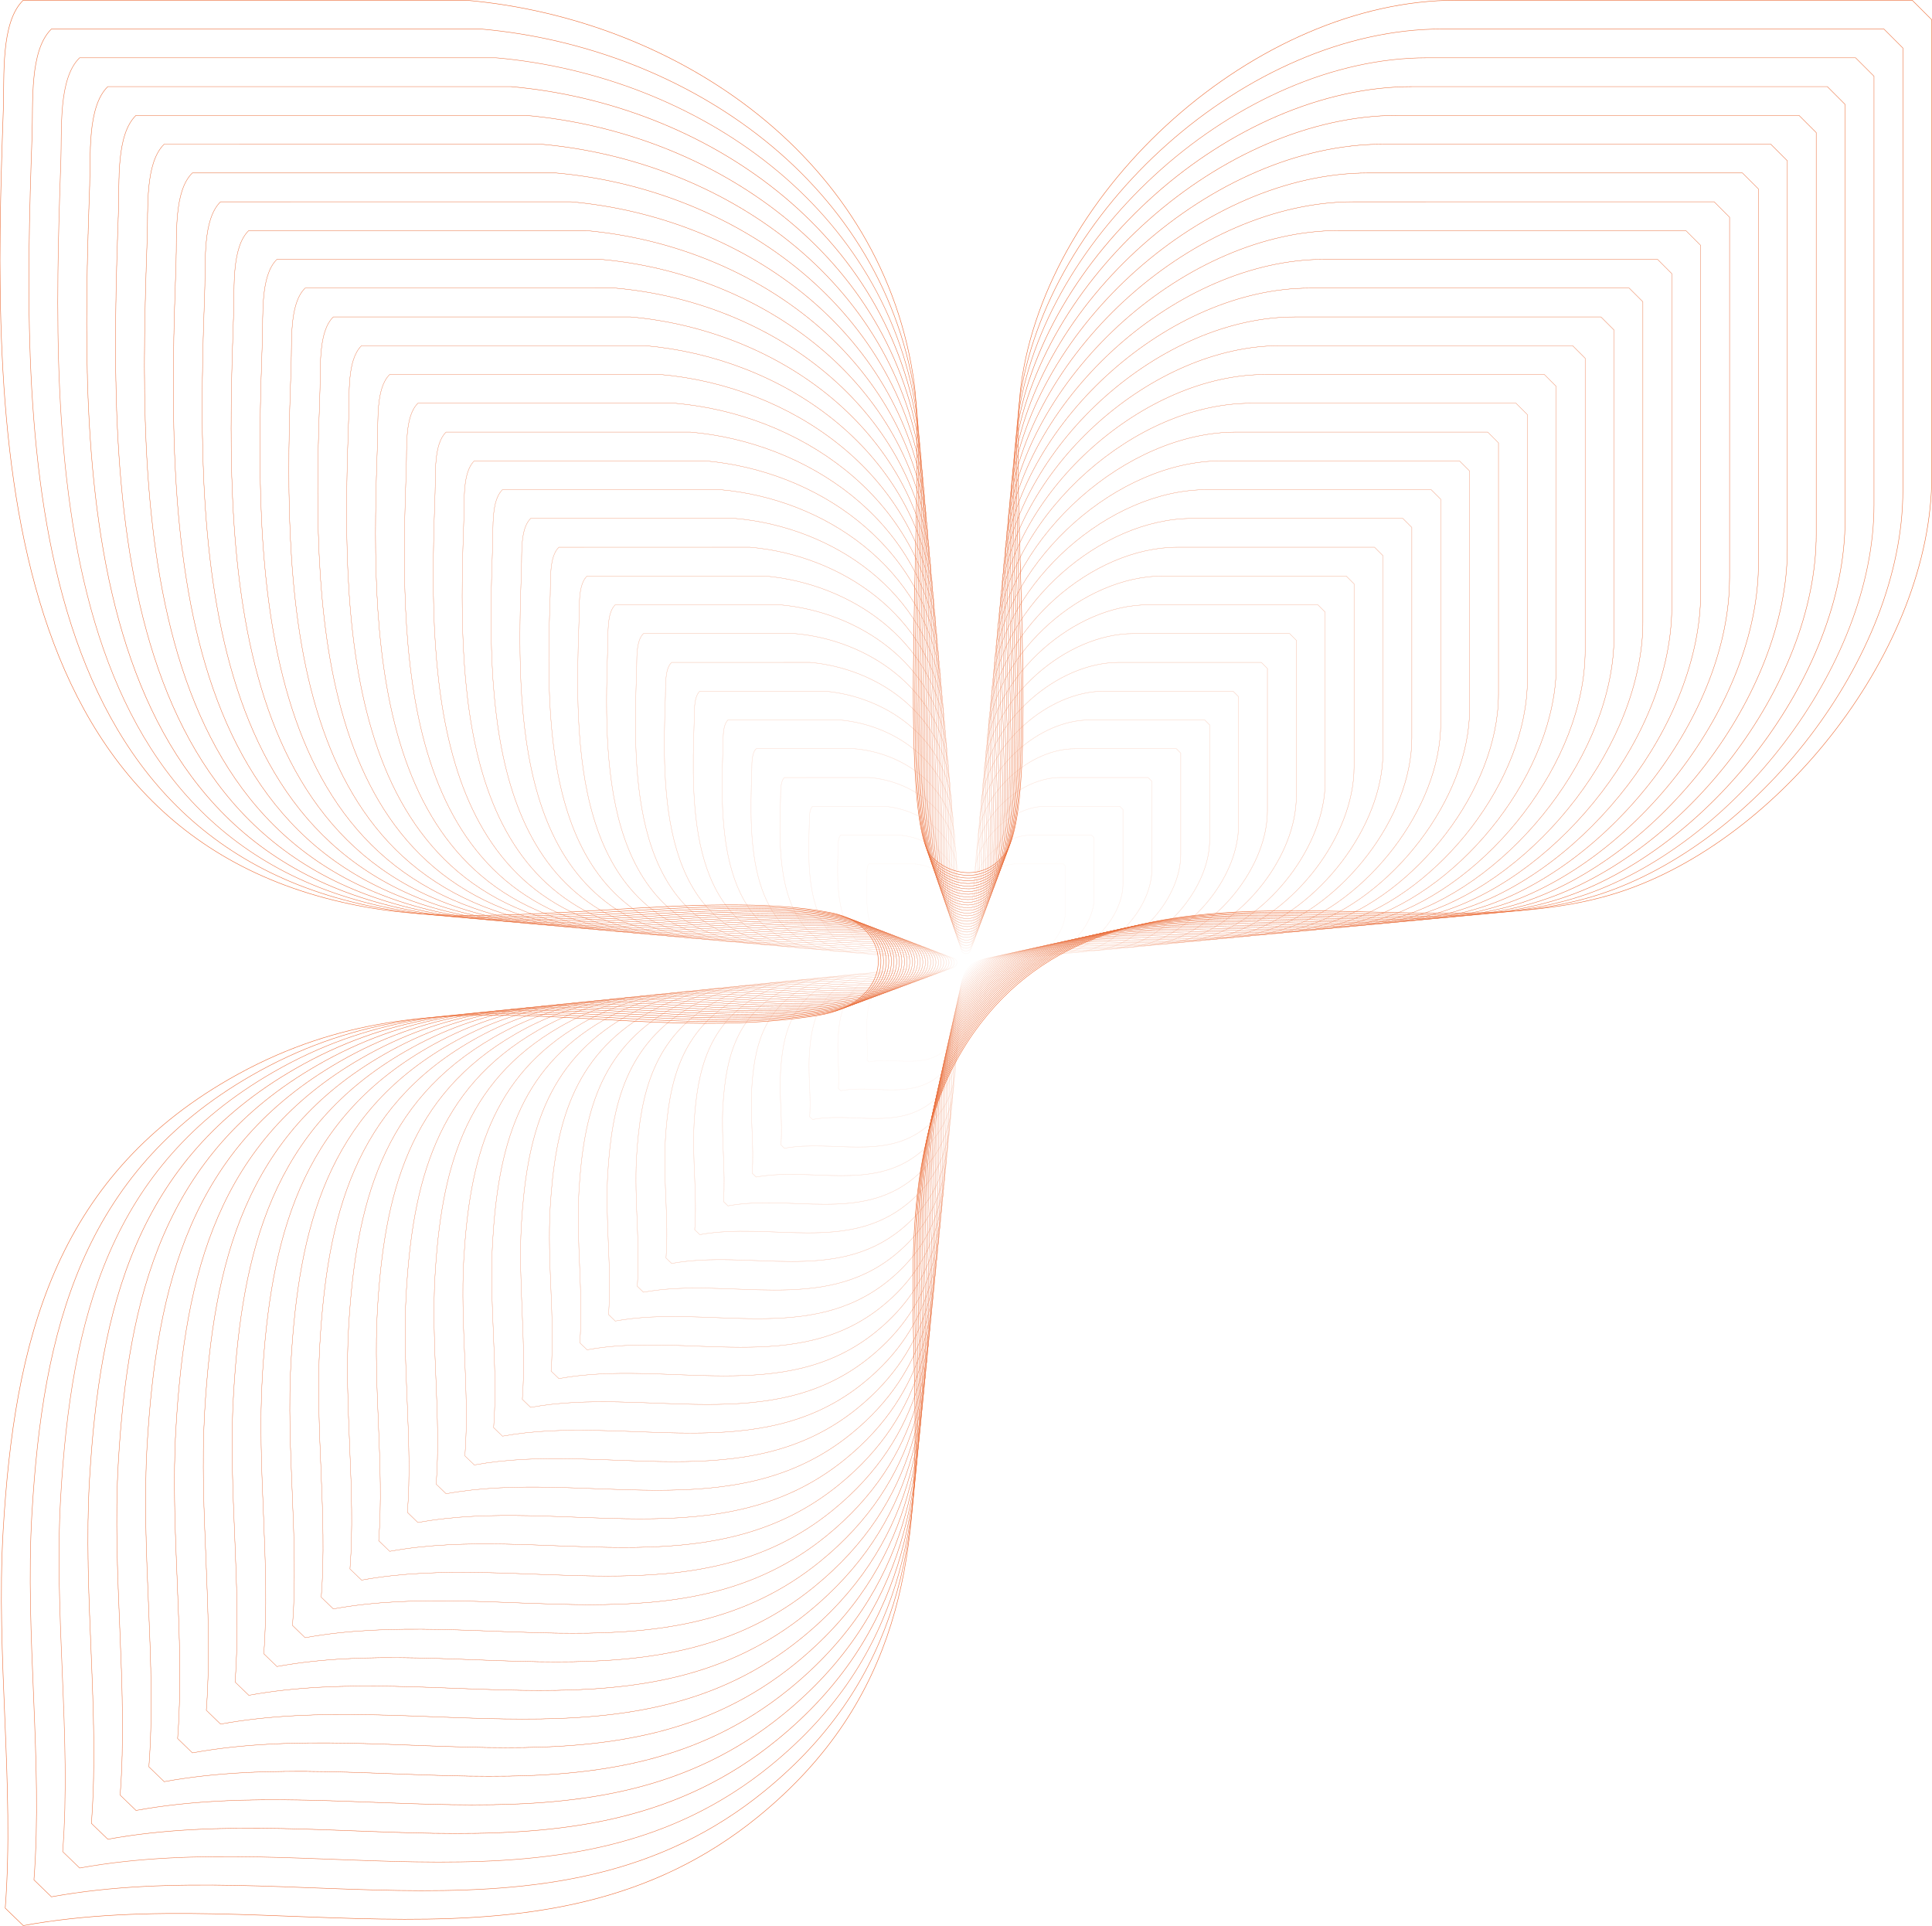 <svg xmlns="http://www.w3.org/2000/svg" xmlns:xlink="http://www.w3.org/1999/xlink" width="1058.153" height="1054.679" viewBox="0 0 1058.153 1054.679">
  <defs>
    <clipPath id="clip-path">
      <rect id="Rectangle_270" data-name="Rectangle 270" width="1029.561" height="1026.18" fill="none"/>
    </clipPath>
    <clipPath id="clip-path-2">
      <rect id="Rectangle_271" data-name="Rectangle 271" width="997.835" height="994.556" fill="none"/>
    </clipPath>
    <clipPath id="clip-path-3">
      <rect id="Rectangle_272" data-name="Rectangle 272" width="966.109" height="962.945" fill="none"/>
    </clipPath>
    <clipPath id="clip-path-4">
      <rect id="Rectangle_273" data-name="Rectangle 273" width="934.385" height="931.322" fill="none"/>
    </clipPath>
    <clipPath id="clip-path-5">
      <rect id="Rectangle_274" data-name="Rectangle 274" width="902.66" height="899.698" fill="none"/>
    </clipPath>
    <clipPath id="clip-path-6">
      <rect id="Rectangle_275" data-name="Rectangle 275" width="870.935" height="868.074" fill="none"/>
    </clipPath>
    <clipPath id="clip-path-7">
      <rect id="Rectangle_276" data-name="Rectangle 276" width="839.21" height="836.463" fill="none"/>
    </clipPath>
    <clipPath id="clip-path-8">
      <rect id="Rectangle_277" data-name="Rectangle 277" width="807.485" height="804.84" fill="none"/>
    </clipPath>
    <clipPath id="clip-path-9">
      <rect id="Rectangle_278" data-name="Rectangle 278" width="775.76" height="773.215" fill="none"/>
    </clipPath>
    <clipPath id="clip-path-10">
      <rect id="Rectangle_279" data-name="Rectangle 279" width="744.035" height="741.592" fill="none"/>
    </clipPath>
    <clipPath id="clip-path-11">
      <rect id="Rectangle_280" data-name="Rectangle 280" width="712.311" height="709.981" fill="none"/>
    </clipPath>
    <clipPath id="clip-path-12">
      <rect id="Rectangle_281" data-name="Rectangle 281" width="680.585" height="678.357" fill="none"/>
    </clipPath>
    <clipPath id="clip-path-13">
      <rect id="Rectangle_282" data-name="Rectangle 282" width="648.861" height="646.733" fill="none"/>
    </clipPath>
    <clipPath id="clip-path-14">
      <rect id="Rectangle_283" data-name="Rectangle 283" width="617.136" height="615.109" fill="none"/>
    </clipPath>
    <clipPath id="clip-path-15">
      <rect id="Rectangle_284" data-name="Rectangle 284" width="585.411" height="583.499" fill="none"/>
    </clipPath>
    <clipPath id="clip-path-16">
      <rect id="Rectangle_285" data-name="Rectangle 285" width="553.686" height="551.875" fill="none"/>
    </clipPath>
    <clipPath id="clip-path-17">
      <rect id="Rectangle_286" data-name="Rectangle 286" width="521.962" height="520.251" fill="none"/>
    </clipPath>
    <clipPath id="clip-path-18">
      <rect id="Rectangle_287" data-name="Rectangle 287" width="490.39" height="488.797" fill="none"/>
    </clipPath>
    <clipPath id="clip-path-19">
      <rect id="Rectangle_288" data-name="Rectangle 288" width="458.855" height="457.383" fill="none"/>
    </clipPath>
    <clipPath id="clip-path-20">
      <rect id="Rectangle_289" data-name="Rectangle 289" width="427.32" height="425.942" fill="none"/>
    </clipPath>
    <clipPath id="clip-path-21">
      <rect id="Rectangle_290" data-name="Rectangle 290" width="395.785" height="394.527" fill="none"/>
    </clipPath>
    <clipPath id="clip-path-22">
      <rect id="Rectangle_291" data-name="Rectangle 291" width="364.25" height="363.099" fill="none"/>
    </clipPath>
    <clipPath id="clip-path-23">
      <rect id="Rectangle_292" data-name="Rectangle 292" width="332.715" height="331.684" fill="none"/>
    </clipPath>
    <clipPath id="clip-path-24">
      <rect id="Rectangle_293" data-name="Rectangle 293" width="301.18" height="300.256" fill="none"/>
    </clipPath>
    <clipPath id="clip-path-25">
      <rect id="Rectangle_294" data-name="Rectangle 294" width="269.645" height="268.842" fill="none"/>
    </clipPath>
    <clipPath id="clip-path-26">
      <rect id="Rectangle_295" data-name="Rectangle 295" width="238.11" height="237.414" fill="none"/>
    </clipPath>
    <clipPath id="clip-path-27">
      <rect id="Rectangle_296" data-name="Rectangle 296" width="206.575" height="205.986" fill="none"/>
    </clipPath>
    <clipPath id="clip-path-28">
      <rect id="Rectangle_297" data-name="Rectangle 297" width="175.04" height="174.571" fill="none"/>
    </clipPath>
    <clipPath id="clip-path-29">
      <rect id="Rectangle_298" data-name="Rectangle 298" width="143.506" height="143.144" fill="none"/>
    </clipPath>
    <clipPath id="clip-path-30">
      <rect id="Rectangle_299" data-name="Rectangle 299" width="111.971" height="111.729" fill="none"/>
    </clipPath>
    <clipPath id="clip-path-31">
      <rect id="Rectangle_300" data-name="Rectangle 300" width="80.436" height="80.301" fill="none"/>
    </clipPath>
  </defs>
  <g id="Group_2014" data-name="Group 2014" transform="translate(8601.9 -3793)">
    <path id="Path_1504" data-name="Path 1504" d="M269.419.125c116.289,10.245,229.325,87.344,245.555,211.1,5.985,45.554-10.206,238.172,9.487,258.035,11.5,11.6,30.513,12.231,40.471-2.391,19.654-28.827,1.568-204.026,8.337-255.643C587.487,102.811,702.692.125,811.689.125h249.737l10.7,10.7V260.564c0,94.492-82.627,199.413-171.435,228.136-108.305,35.021-269.9-31.99-349.4,71.572-91.4,119.034,35.936,305.876-121.935,434.605-116.812,95.263-265.64,34.721-402.511,59.667l-9.879-9.566c5.136-66.685-5.188-137.9-1.137-206.757,6.09-103.6,28-192.121,123.79-247.241C250.471,527.2,349.3,573.627,461.593,556.195c43.842-6.808,43.045-49.631,7.409-56.4-69.468-13.185-172.925,9.749-247.816-1.921C6.275,464.407,9.973,227.111,15.906,60.341,16.572,41.51,14.338,12.3,26.817.125Z" transform="translate(-8616.001 3793)" fill="none" stroke="#ec662d" stroke-miterlimit="10" stroke-width="0.25"/>
    <g id="Group_946" data-name="Group 946" transform="translate(-8587.665 3807.303)" opacity="0.968">
      <g id="Group_945" data-name="Group 945" transform="translate(0 0)">
        <g id="Group_944" data-name="Group 944" clip-path="url(#clip-path)">
          <path id="Path_1505" data-name="Path 1505" d="M262.995,1.332c112.813,9.931,222.464,84.731,238.211,204.784,5.8,44.182-9.892,231.037,9.2,250.325,11.16,11.251,29.6,11.852,39.268-2.326,19.066-27.965,1.516-197.923,8.089-248C571.549,100.947,683.3,1.332,789.048,1.332h242.275L1041.7,11.721V253.983c0,91.67-80.157,193.441-166.312,221.314-105.064,33.976-261.824-31.036-338.95,69.429C447.772,660.205,571.3,841.454,418.147,966.342c-113.323,92.4-257.695,33.689-390.476,57.877l-9.579-9.278c4.979-64.7-5.031-133.787-1.111-200.576,5.907-100.5,27.181-186.372,120.092-239.844C244.608,512.645,340.5,557.689,449.431,540.78c42.522-6.612,41.751-48.154,7.174-54.714-67.377-12.806-167.75,9.448-240.406-1.869C7.717,451.723,11.311,221.536,17.061,59.758c.64-18.269-1.516-46.612,10.6-58.426Z" transform="translate(-13.734 0.262)" fill="none" stroke="#eb6730" stroke-miterlimit="10" stroke-width="0.244"/>
          <path id="Path_1506" data-name="Path 1506" d="M262.995,1.332c112.813,9.931,222.464,84.731,238.211,204.784,5.8,44.182-9.892,231.037,9.2,250.325,11.16,11.251,29.6,11.852,39.268-2.326,19.066-27.965,1.516-197.923,8.089-248C571.549,100.947,683.3,1.332,789.048,1.332h242.275L1041.7,11.721V253.983c0,91.67-80.157,193.441-166.312,221.314-105.064,33.976-261.824-31.036-338.95,69.429C447.772,660.205,571.3,841.454,418.147,966.342c-113.323,92.4-257.695,33.689-390.476,57.877l-9.579-9.278c4.979-64.7-5.031-133.787-1.111-200.576,5.907-100.5,27.181-186.372,120.092-239.844C244.608,512.645,340.5,557.689,449.431,540.78c42.522-6.612,41.751-48.154,7.174-54.714-67.377-12.806-167.75,9.448-240.406-1.869C7.717,451.723,11.311,221.536,17.061,59.758c.64-18.269-1.516-46.612,10.6-58.426Z" transform="translate(-13.734 0.262)" fill="none" stroke="#ec662d" stroke-miterlimit="10" stroke-width="0.008"/>
          <path id="Path_1507" data-name="Path 1507" d="M262.995,1.332c112.813,9.931,222.464,84.731,238.211,204.784,5.8,44.182-9.892,231.037,9.2,250.325,11.16,11.251,29.6,11.852,39.268-2.326,19.066-27.965,1.516-197.923,8.089-248C571.549,100.947,683.3,1.332,789.048,1.332h242.275L1041.7,11.721V253.983c0,91.67-80.157,193.441-166.312,221.314-105.064,33.976-261.824-31.036-338.95,69.429C447.772,660.205,571.3,841.454,418.147,966.342c-113.323,92.4-257.695,33.689-390.476,57.877l-9.579-9.278c4.979-64.7-5.031-133.787-1.111-200.576,5.907-100.5,27.181-186.372,120.092-239.844C244.608,512.645,340.5,557.689,449.431,540.78c42.522-6.612,41.751-48.154,7.174-54.714-67.377-12.806-167.75,9.448-240.406-1.869C7.717,451.723,11.311,221.536,17.061,59.758c.64-18.269-1.516-46.612,10.6-58.426Z" transform="translate(-13.734 0.262)" fill="none" stroke="#ec662d" stroke-miterlimit="10" stroke-width="0.008"/>
        </g>
      </g>
    </g>
    <g id="Group_949" data-name="Group 949" transform="translate(-8571.8 3823.115)" opacity="0.935">
      <g id="Group_948" data-name="Group 948" transform="translate(0 0)">
        <g id="Group_947" data-name="Group 947" clip-path="url(#clip-path-2)">
          <path id="Path_1508" data-name="Path 1508" d="M256.57,2.538C365.908,12.169,472.187,84.655,487.437,201.01c5.619,42.823-9.592,223.915,8.925,242.6,10.807,10.912,28.684,11.5,38.053-2.248,18.478-27.115,1.477-191.821,7.828-240.354C555.625,99.082,663.93,2.538,766.406,2.538h234.8L1011.269,12.6V247.4c0,88.834-77.687,187.482-161.177,214.48-101.836,32.944-253.762-30.069-328.509,67.3C435.65,641.1,555.363,816.76,406.94,937.793c-109.834,89.566-249.75,32.656-378.427,56.1L19.222,984.9c4.822-62.7-4.887-129.658-1.085-194.395C23.861,693.1,44.495,609.885,134.531,558.059c104.228-59.968,197.152-16.322,302.726-32.708,41.216-6.4,40.471-46.665,6.965-53.029-65.312-12.4-162.588,9.16-233-1.8C9.16,439.051,12.649,215.947,18.215,59.16,18.856,41.454,16.765,14,28.487,2.538Z" transform="translate(-14.992 -0.996)" fill="none" stroke="#eb6933" stroke-miterlimit="10" stroke-width="0.237"/>
          <path id="Path_1509" data-name="Path 1509" d="M256.57,2.538C365.908,12.169,472.187,84.655,487.437,201.01c5.619,42.823-9.592,223.915,8.925,242.6,10.807,10.912,28.684,11.5,38.053-2.248,18.478-27.115,1.477-191.821,7.828-240.354C555.625,99.082,663.93,2.538,766.406,2.538h234.8L1011.269,12.6V247.4c0,88.834-77.687,187.482-161.177,214.48-101.836,32.944-253.762-30.069-328.509,67.3C435.65,641.1,555.363,816.76,406.94,937.793c-109.834,89.566-249.75,32.656-378.427,56.1L19.222,984.9c4.822-62.7-4.887-129.658-1.085-194.395C23.861,693.1,44.495,609.885,134.531,558.059c104.228-59.968,197.152-16.322,302.726-32.708,41.216-6.4,40.471-46.665,6.965-53.029-65.312-12.4-162.588,9.16-233-1.8C9.16,439.051,12.649,215.947,18.215,59.16,18.856,41.454,16.765,14,28.487,2.538Z" transform="translate(-14.992 -0.996)" fill="none" stroke="#ec662d" stroke-miterlimit="10" stroke-width="0.016"/>
          <path id="Path_1510" data-name="Path 1510" d="M256.57,2.538C365.908,12.169,472.187,84.655,487.437,201.01c5.619,42.823-9.592,223.915,8.925,242.6,10.807,10.912,28.684,11.5,38.053-2.248,18.478-27.115,1.477-191.821,7.828-240.354C555.625,99.082,663.93,2.538,766.406,2.538h234.8L1011.269,12.6V247.4c0,88.834-77.687,187.482-161.177,214.48-101.836,32.944-253.762-30.069-328.509,67.3C435.65,641.1,555.363,816.76,406.94,937.793c-109.834,89.566-249.75,32.656-378.427,56.1L19.222,984.9c4.822-62.7-4.887-129.658-1.085-194.395C23.861,693.1,44.495,609.885,134.531,558.059c104.228-59.968,197.152-16.322,302.726-32.708,41.216-6.4,40.471-46.665,6.965-53.029-65.312-12.4-162.588,9.16-233-1.8C9.16,439.051,12.649,215.947,18.215,59.16,18.856,41.454,16.765,14,28.487,2.538Z" transform="translate(-14.992 -0.996)" fill="none" stroke="#ec662d" stroke-miterlimit="10" stroke-width="0.016"/>
        </g>
      </g>
    </g>
    <g id="Group_952" data-name="Group 952" transform="translate(-8555.938 3838.915)" opacity="0.903">
      <g id="Group_951" data-name="Group 951" transform="translate(0 0)">
        <g id="Group_950" data-name="Group 950" clip-path="url(#clip-path-3)">
          <path id="Path_1511" data-name="Path 1511" d="M250.146,3.745c105.861,9.317,208.756,79.5,223.523,192.16,5.449,41.464-9.278,216.793,8.638,234.892,10.467,10.559,27.769,11.121,36.838-2.182,17.89-26.253,1.424-185.718,7.592-232.709C539.687,97.218,644.542,3.745,743.765,3.745H971.1l9.735,9.749V240.819c0,86.012-75.218,181.523-156.055,207.659C726.2,480.363,579.1,419.363,506.73,513.633c-83.2,108.357,32.708,278.433-111,395.625-106.332,86.7-241.8,31.611-366.405,54.309l-8.991-8.7c4.678-60.712-4.717-125.541-1.032-188.214,5.541-94.31,25.5-174.885,112.683-225.052,100.909-58.073,190.88-15.8,293.1-31.676,39.909-6.194,39.19-45.175,6.743-51.33-63.235-12.009-157.413,8.873-225.588-1.751C10.615,426.367,13.987,210.371,19.371,58.564c.614-17.145-1.424-43.725,9.945-54.819Z" transform="translate(-16.237 -2.229)" fill="none" stroke="#ea6a36" stroke-miterlimit="10" stroke-width="0.231"/>
          <path id="Path_1512" data-name="Path 1512" d="M250.146,3.745c105.861,9.317,208.756,79.5,223.523,192.16,5.449,41.464-9.278,216.793,8.638,234.892,10.467,10.559,27.769,11.121,36.838-2.182,17.89-26.253,1.424-185.718,7.592-232.709C539.687,97.218,644.542,3.745,743.765,3.745H971.1l9.735,9.749V240.819c0,86.012-75.218,181.523-156.055,207.659C726.2,480.363,579.1,419.363,506.73,513.633c-83.2,108.357,32.708,278.433-111,395.625-106.332,86.7-241.8,31.611-366.405,54.309l-8.991-8.7c4.678-60.712-4.717-125.541-1.032-188.214,5.541-94.31,25.5-174.885,112.683-225.052,100.909-58.073,190.88-15.8,293.1-31.676,39.909-6.194,39.19-45.175,6.743-51.33-63.235-12.009-157.413,8.873-225.588-1.751C10.615,426.367,13.987,210.371,19.371,58.564c.614-17.145-1.424-43.725,9.945-54.819Z" transform="translate(-16.237 -2.229)" fill="none" stroke="#ec662d" stroke-miterlimit="10" stroke-width="0.024"/>
          <path id="Path_1513" data-name="Path 1513" d="M250.146,3.745c105.861,9.317,208.756,79.5,223.523,192.16,5.449,41.464-9.278,216.793,8.638,234.892,10.467,10.559,27.769,11.121,36.838-2.182,17.89-26.253,1.424-185.718,7.592-232.709C539.687,97.218,644.542,3.745,743.765,3.745H971.1l9.735,9.749V240.819c0,86.012-75.218,181.523-156.055,207.659C726.2,480.363,579.1,419.363,506.73,513.633c-83.2,108.357,32.708,278.433-111,395.625-106.332,86.7-241.8,31.611-366.405,54.309l-8.991-8.7c4.678-60.712-4.717-125.541-1.032-188.214,5.541-94.31,25.5-174.885,112.683-225.052,100.909-58.073,190.88-15.8,293.1-31.676,39.909-6.194,39.19-45.175,6.743-51.33-63.235-12.009-157.413,8.873-225.588-1.751C10.615,426.367,13.987,210.371,19.371,58.564c.614-17.145-1.424-43.725,9.945-54.819Z" transform="translate(-16.237 -2.229)" fill="none" stroke="#ec662d" stroke-miterlimit="10" stroke-width="0.024"/>
        </g>
      </g>
    </g>
    <g id="Group_955" data-name="Group 955" transform="translate(-8540.078 3854.726)" opacity="0.871">
      <g id="Group_954" data-name="Group 954" transform="translate(0 0)">
        <g id="Group_953" data-name="Group 953" clip-path="url(#clip-path-4)">
          <path id="Path_1514" data-name="Path 1514" d="M243.726,4.951c102.385,9.017,201.9,76.89,216.192,185.849,5.253,40.092-8.991,209.671,8.337,227.169,10.127,10.219,26.867,10.755,35.635-2.1,17.3-25.391,1.385-179.629,7.344-225.065C523.753,95.353,625.172,4.951,721.141,4.951H940.992l9.422,9.422V234.237c0,83.189-72.748,175.551-150.932,200.837-95.342,30.84-237.61-28.161-307.6,63.012C411.41,602.89,523.518,767.373,384.53,880.709c-102.843,83.868-233.86,30.578-354.357,52.532l-8.7-8.416c4.521-58.713-4.561-121.412-1.006-182.033,5.358-91.213,24.659-169.135,108.985-217.656,97.59-56.165,184.607-15.289,283.464-30.631,38.6-6,37.9-43.7,6.521-49.657-61.157-11.617-152.239,8.585-218.165-1.686C12.062,413.7,15.315,204.782,20.529,57.967c.588-16.583-1.372-42.287,9.618-53.016Z" transform="translate(-17.498 -3.487)" fill="none" stroke="#e96c38" stroke-miterlimit="10" stroke-width="0.224"/>
          <path id="Path_1515" data-name="Path 1515" d="M243.726,4.951c102.385,9.017,201.9,76.89,216.192,185.849,5.253,40.092-8.991,209.671,8.337,227.169,10.127,10.219,26.867,10.755,35.635-2.1,17.3-25.391,1.385-179.629,7.344-225.065C523.753,95.353,625.172,4.951,721.141,4.951H940.992l9.422,9.422V234.237c0,83.189-72.748,175.551-150.932,200.837-95.342,30.84-237.61-28.161-307.6,63.012C411.41,602.89,523.518,767.373,384.53,880.709c-102.843,83.868-233.86,30.578-354.357,52.532l-8.7-8.416c4.521-58.713-4.561-121.412-1.006-182.033,5.358-91.213,24.659-169.135,108.985-217.656,97.59-56.165,184.607-15.289,283.464-30.631,38.6-6,37.9-43.7,6.521-49.657-61.157-11.617-152.239,8.585-218.165-1.686C12.062,413.7,15.315,204.782,20.529,57.967c.588-16.583-1.372-42.287,9.618-53.016Z" transform="translate(-17.498 -3.487)" fill="none" stroke="#ec662d" stroke-miterlimit="10" stroke-width="0.032"/>
          <path id="Path_1516" data-name="Path 1516" d="M243.726,4.951c102.385,9.017,201.9,76.89,216.192,185.849,5.253,40.092-8.991,209.671,8.337,227.169,10.127,10.219,26.867,10.755,35.635-2.1,17.3-25.391,1.385-179.629,7.344-225.065C523.753,95.353,625.172,4.951,721.141,4.951H940.992l9.422,9.422V234.237c0,83.189-72.748,175.551-150.932,200.837-95.342,30.84-237.61-28.161-307.6,63.012C411.41,602.89,523.518,767.373,384.53,880.709c-102.843,83.868-233.86,30.578-354.357,52.532l-8.7-8.416c4.521-58.713-4.561-121.412-1.006-182.033,5.358-91.213,24.659-169.135,108.985-217.656,97.59-56.165,184.607-15.289,283.464-30.631,38.6-6,37.9-43.7,6.521-49.657-61.157-11.617-152.239,8.585-218.165-1.686C12.062,413.7,15.315,204.782,20.529,57.967c.588-16.583-1.372-42.287,9.618-53.016Z" transform="translate(-17.498 -3.487)" fill="none" stroke="#ec662d" stroke-miterlimit="10" stroke-width="0.032"/>
        </g>
      </g>
    </g>
    <g id="Group_958" data-name="Group 958" transform="translate(-8524.212 3870.537)" opacity="0.839">
      <g id="Group_957" data-name="Group 957" transform="translate(0 0)">
        <g id="Group_956" data-name="Group 956" clip-path="url(#clip-path-5)">
          <path id="Path_1517" data-name="Path 1517" d="M237.3,6.158c98.909,8.7,195.035,74.277,208.848,179.524,5.07,38.746-8.69,202.562,8.063,219.459,9.775,9.866,25.939,10.4,34.42-2.025,16.714-24.528,1.333-173.526,7.083-217.433C507.817,93.489,605.785,6.158,698.5,6.158H910.89l9.1,9.108V227.655c0,80.366-70.278,169.593-145.8,194.016-92.114,29.794-229.547-27.207-297.159,60.869C399.3,583.789,507.581,742.679,373.324,852.174,273.97,933.18,147.4,881.706,31,902.915l-8.4-8.128c4.365-56.727-4.417-117.3-.98-175.852,5.188-88.116,23.835-163.385,105.3-210.272,94.27-54.244,178.322-14.753,273.821-29.585,37.282-5.789,36.616-42.209,6.3-47.958-59.079-11.225-147.064,8.285-210.756-1.633C13.5,401.011,16.654,199.207,21.685,57.37c.575-16.008-1.32-40.85,9.291-51.212Z" transform="translate(-18.744 -4.733)" fill="none" stroke="#e86d3b" stroke-miterlimit="10" stroke-width="0.218"/>
          <path id="Path_1518" data-name="Path 1518" d="M237.3,6.158c98.909,8.7,195.035,74.277,208.848,179.524,5.07,38.746-8.69,202.562,8.063,219.459,9.775,9.866,25.939,10.4,34.42-2.025,16.714-24.528,1.333-173.526,7.083-217.433C507.817,93.489,605.785,6.158,698.5,6.158H910.89l9.1,9.108V227.655c0,80.366-70.278,169.593-145.8,194.016-92.114,29.794-229.547-27.207-297.159,60.869C399.3,583.789,507.581,742.679,373.324,852.174,273.97,933.18,147.4,881.706,31,902.915l-8.4-8.128c4.365-56.727-4.417-117.3-.98-175.852,5.188-88.116,23.835-163.385,105.3-210.272,94.27-54.244,178.322-14.753,273.821-29.585,37.282-5.789,36.616-42.209,6.3-47.958-59.079-11.225-147.064,8.285-210.756-1.633C13.5,401.011,16.654,199.207,21.685,57.37c.575-16.008-1.32-40.85,9.291-51.212Z" transform="translate(-18.744 -4.733)" fill="none" stroke="#ec662d" stroke-miterlimit="10" stroke-width="0.04"/>
          <path id="Path_1519" data-name="Path 1519" d="M237.3,6.158c98.909,8.7,195.035,74.277,208.848,179.524,5.07,38.746-8.69,202.562,8.063,219.459,9.775,9.866,25.939,10.4,34.42-2.025,16.714-24.528,1.333-173.526,7.083-217.433C507.817,93.489,605.785,6.158,698.5,6.158H910.89l9.1,9.108V227.655c0,80.366-70.278,169.593-145.8,194.016-92.114,29.794-229.547-27.207-297.159,60.869C399.3,583.789,507.581,742.679,373.324,852.174,273.97,933.18,147.4,881.706,31,902.915l-8.4-8.128c4.365-56.727-4.417-117.3-.98-175.852,5.188-88.116,23.835-163.385,105.3-210.272,94.27-54.244,178.322-14.753,273.821-29.585,37.282-5.789,36.616-42.209,6.3-47.958-59.079-11.225-147.064,8.285-210.756-1.633C13.5,401.011,16.654,199.207,21.685,57.37c.575-16.008-1.32-40.85,9.291-51.212Z" transform="translate(-18.744 -4.733)" fill="none" stroke="#ec662d" stroke-miterlimit="10" stroke-width="0.04"/>
        </g>
      </g>
    </g>
    <g id="Group_961" data-name="Group 961" transform="translate(-8508.35 3886.35)" opacity="0.806">
      <g id="Group_960" data-name="Group 960" transform="translate(0 0)">
        <g id="Group_959" data-name="Group 959" clip-path="url(#clip-path-6)">
          <path id="Path_1520" data-name="Path 1520" d="M230.871,7.364c95.433,8.4,188.175,71.663,201.5,173.212,4.9,37.387-8.376,195.44,7.775,211.749,9.435,9.513,25.038,10.023,33.205-1.973,16.139-23.653,1.294-167.41,6.847-209.776C491.872,91.625,586.4,7.364,675.852,7.364H880.766l8.781,8.781V221.073c0,77.531-67.808,163.634-140.674,187.195C660,437.017,527.4,382.015,462.169,466.994c-75,97.681,29.481,251-100.059,356.631-95.852,78.171-217.982,28.5-330.286,48.965l-8.1-7.841c4.208-54.727-4.26-113.166-.941-169.671C27.772,610.059,45.767,537.429,124.369,492.2c90.951-52.336,172.049-14.244,264.2-28.54,35.962-5.593,35.322-40.732,6.076-46.286-57-10.82-141.9,8-203.359-1.568C14.94,388.34,17.985,193.618,22.846,56.773c.549-15.446-1.281-39.412,8.951-49.409Z" transform="translate(-19.995 -5.992)" fill="none" stroke="#e86f3e" stroke-miterlimit="10" stroke-width="0.211"/>
          <path id="Path_1521" data-name="Path 1521" d="M230.871,7.364c95.433,8.4,188.175,71.663,201.5,173.212,4.9,37.387-8.376,195.44,7.775,211.749,9.435,9.513,25.038,10.023,33.205-1.973,16.139-23.653,1.294-167.41,6.847-209.776C491.872,91.625,586.4,7.364,675.852,7.364H880.766l8.781,8.781V221.073c0,77.531-67.808,163.634-140.674,187.195C660,437.017,527.4,382.015,462.169,466.994c-75,97.681,29.481,251-100.059,356.631-95.852,78.171-217.982,28.5-330.286,48.965l-8.1-7.841c4.208-54.727-4.26-113.166-.941-169.671C27.772,610.059,45.767,537.429,124.369,492.2c90.951-52.336,172.049-14.244,264.2-28.54,35.962-5.593,35.322-40.732,6.076-46.286-57-10.82-141.9,8-203.359-1.568C14.94,388.34,17.985,193.618,22.846,56.773c.549-15.446-1.281-39.412,8.951-49.409Z" transform="translate(-19.995 -5.992)" fill="none" stroke="#ec662d" stroke-miterlimit="10" stroke-width="0.048"/>
          <path id="Path_1522" data-name="Path 1522" d="M230.871,7.364c95.433,8.4,188.175,71.663,201.5,173.212,4.9,37.387-8.376,195.44,7.775,211.749,9.435,9.513,25.038,10.023,33.205-1.973,16.139-23.653,1.294-167.41,6.847-209.776C491.872,91.625,586.4,7.364,675.852,7.364H880.766l8.781,8.781V221.073c0,77.531-67.808,163.634-140.674,187.195C660,437.017,527.4,382.015,462.169,466.994c-75,97.681,29.481,251-100.059,356.631-95.852,78.171-217.982,28.5-330.286,48.965l-8.1-7.841c4.208-54.727-4.26-113.166-.941-169.671C27.772,610.059,45.767,537.429,124.369,492.2c90.951-52.336,172.049-14.244,264.2-28.54,35.962-5.593,35.322-40.732,6.076-46.286-57-10.82-141.9,8-203.359-1.568C14.94,388.34,17.985,193.618,22.846,56.773c.549-15.446-1.281-39.412,8.951-49.409Z" transform="translate(-19.995 -5.992)" fill="none" stroke="#ec662d" stroke-miterlimit="10" stroke-width="0.048"/>
        </g>
      </g>
    </g>
    <g id="Group_964" data-name="Group 964" transform="translate(-8492.49 3902.149)" opacity="0.774">
      <g id="Group_963" data-name="Group 963" transform="translate(0 0)">
        <g id="Group_962" data-name="Group 962" clip-path="url(#clip-path-7)">
          <path id="Path_1523" data-name="Path 1523" d="M224.446,8.571c91.944,8.089,181.327,69.05,194.16,166.9,4.717,36.015-8.076,188.319,7.488,204.026,9.1,9.174,24.123,9.67,32-1.895,15.538-22.79,1.241-161.308,6.6-202.131,11.238-85.711,102.32-166.9,188.515-166.9H850.663l8.455,8.468V214.492c0,74.708-65.325,157.662-135.551,180.373-85.633,27.69-213.4-25.3-276.264,56.583-72.251,94.127,28.422,241.857-96.4,343.641C258.54,870.4,140.865,822.545,32.652,842.264L24.837,834.7c4.064-52.728-4.1-109.037-.9-163.477,4.809-81.908,22.15-151.9,97.89-195.48,87.632-50.428,165.79-13.721,254.572-27.507,34.655-5.384,34.028-39.242,5.854-44.587-54.924-10.441-136.727,7.7-195.937-1.516C16.382,375.656,19.322,188.043,24,56.19c.523-14.9-1.241-37.988,8.638-47.619Z" transform="translate(-21.251 -7.225)" fill="none" stroke="#e77041" stroke-miterlimit="10" stroke-width="0.205"/>
          <path id="Path_1524" data-name="Path 1524" d="M224.446,8.571c91.944,8.089,181.327,69.05,194.16,166.9,4.717,36.015-8.076,188.319,7.488,204.026,9.1,9.174,24.123,9.67,32-1.895,15.538-22.79,1.241-161.308,6.6-202.131,11.238-85.711,102.32-166.9,188.515-166.9H850.663l8.455,8.468V214.492c0,74.708-65.325,157.662-135.551,180.373-85.633,27.69-213.4-25.3-276.264,56.583-72.251,94.127,28.422,241.857-96.4,343.641C258.54,870.4,140.865,822.545,32.652,842.264L24.837,834.7c4.064-52.728-4.1-109.037-.9-163.477,4.809-81.908,22.15-151.9,97.89-195.48,87.632-50.428,165.79-13.721,254.572-27.507,34.655-5.384,34.028-39.242,5.854-44.587-54.924-10.441-136.727,7.7-195.937-1.516C16.382,375.656,19.322,188.043,24,56.19c.523-14.9-1.241-37.988,8.638-47.619Z" transform="translate(-21.251 -7.225)" fill="none" stroke="#ec662d" stroke-miterlimit="10" stroke-width="0.056"/>
          <path id="Path_1525" data-name="Path 1525" d="M224.446,8.571c91.944,8.089,181.327,69.05,194.16,166.9,4.717,36.015-8.076,188.319,7.488,204.026,9.1,9.174,24.123,9.67,32-1.895,15.538-22.79,1.241-161.308,6.6-202.131,11.238-85.711,102.32-166.9,188.515-166.9H850.663l8.455,8.468V214.492c0,74.708-65.325,157.662-135.551,180.373-85.633,27.69-213.4-25.3-276.264,56.583-72.251,94.127,28.422,241.857-96.4,343.641C258.54,870.4,140.865,822.545,32.652,842.264L24.837,834.7c4.064-52.728-4.1-109.037-.9-163.477,4.809-81.908,22.15-151.9,97.89-195.48,87.632-50.428,165.79-13.721,254.572-27.507,34.655-5.384,34.028-39.242,5.854-44.587-54.924-10.441-136.727,7.7-195.937-1.516C16.382,375.656,19.322,188.043,24,56.19c.523-14.9-1.241-37.988,8.638-47.619Z" transform="translate(-21.251 -7.225)" fill="none" stroke="#ec662d" stroke-miterlimit="10" stroke-width="0.056"/>
        </g>
      </g>
    </g>
    <g id="Group_967" data-name="Group 967" transform="translate(-8476.625 3917.96)" opacity="0.742">
      <g id="Group_966" data-name="Group 966" transform="translate(0 0)">
        <g id="Group_965" data-name="Group 965" clip-path="url(#clip-path-8)">
          <path id="Path_1526" data-name="Path 1526" d="M218.026,9.777c88.468,7.788,174.467,66.449,186.816,160.589,4.535,34.656-7.762,181.2,7.213,196.3,8.742,8.834,23.208,9.3,30.788-1.816,14.949-21.928,1.189-155.218,6.338-194.486C460,87.9,547.646,9.777,630.573,9.777H820.551l8.141,8.141V207.909c0,71.885-62.856,151.7-130.416,173.552-82.392,26.645-205.333-24.332-265.823,54.453-69.52,90.559,27.351,232.7-92.754,330.626-88.873,72.473-202.092,26.423-306.215,45.4l-7.514-7.279c3.907-50.729-3.946-104.921-.862-157.3,4.626-78.811,21.3-146.149,94.179-188.083,84.326-48.533,159.517-13.211,244.941-26.462,33.349-5.188,32.748-37.766,5.632-42.914-52.846-10.036-131.552,7.422-188.528-1.464C17.842,362.984,20.652,182.454,25.16,55.592c.51-14.322-1.189-36.55,8.311-45.815Z" transform="translate(-22.501 -8.483)" fill="none" stroke="#e67244" stroke-miterlimit="10" stroke-width="0.198"/>
          <path id="Path_1527" data-name="Path 1527" d="M218.026,9.777c88.468,7.788,174.467,66.449,186.816,160.589,4.535,34.656-7.762,181.2,7.213,196.3,8.742,8.834,23.208,9.3,30.788-1.816,14.949-21.928,1.189-155.218,6.338-194.486C460,87.9,547.646,9.777,630.573,9.777H820.551l8.141,8.141V207.909c0,71.885-62.856,151.7-130.416,173.552-82.392,26.645-205.333-24.332-265.823,54.453-69.52,90.559,27.351,232.7-92.754,330.626-88.873,72.473-202.092,26.423-306.215,45.4l-7.514-7.279c3.907-50.729-3.946-104.921-.862-157.3,4.626-78.811,21.3-146.149,94.179-188.083,84.326-48.533,159.517-13.211,244.941-26.462,33.349-5.188,32.748-37.766,5.632-42.914-52.846-10.036-131.552,7.422-188.528-1.464C17.842,362.984,20.652,182.454,25.16,55.592c.51-14.322-1.189-36.55,8.311-45.815Z" transform="translate(-22.501 -8.483)" fill="none" stroke="#ec662d" stroke-miterlimit="10" stroke-width="0.065"/>
          <path id="Path_1528" data-name="Path 1528" d="M218.026,9.777c88.468,7.788,174.467,66.449,186.816,160.589,4.535,34.656-7.762,181.2,7.213,196.3,8.742,8.834,23.208,9.3,30.788-1.816,14.949-21.928,1.189-155.218,6.338-194.486C460,87.9,547.646,9.777,630.573,9.777H820.551l8.141,8.141V207.909c0,71.885-62.856,151.7-130.416,173.552-82.392,26.645-205.333-24.332-265.823,54.453-69.52,90.559,27.351,232.7-92.754,330.626-88.873,72.473-202.092,26.423-306.215,45.4l-7.514-7.279c3.907-50.729-3.946-104.921-.862-157.3,4.626-78.811,21.3-146.149,94.179-188.083,84.326-48.533,159.517-13.211,244.941-26.462,33.349-5.188,32.748-37.766,5.632-42.914-52.846-10.036-131.552,7.422-188.528-1.464C17.842,362.984,20.652,182.454,25.16,55.592c.51-14.322-1.189-36.55,8.311-45.815Z" transform="translate(-22.501 -8.483)" fill="none" stroke="#ec662d" stroke-miterlimit="10" stroke-width="0.065"/>
        </g>
      </g>
    </g>
    <g id="Group_970" data-name="Group 970" transform="translate(-8460.763 3933.773)" opacity="0.71">
      <g id="Group_969" data-name="Group 969" transform="translate(0 0)">
        <g id="Group_968" data-name="Group 968" clip-path="url(#clip-path-9)">
          <path id="Path_1529" data-name="Path 1529" d="M211.6,10.984c84.992,7.488,167.606,63.836,179.472,154.277,4.365,33.3-7.462,174.062,6.926,188.593,8.4,8.481,22.293,8.925,29.585-1.751,14.361-21.078,1.137-149.115,6.09-186.842C444.063,86.032,528.258,10.984,607.932,10.984H790.448l7.815,7.828V201.328c0,69.063-60.386,145.744-125.293,166.731-79.151,25.6-197.257-23.378-255.369,52.31-66.789,86.992,26.266,223.549-89.109,317.637-85.371,69.612-194.147,25.377-294.18,43.607L27.1,774.621c3.75-48.742-3.79-100.791-.836-151.115,4.443-75.714,20.477-140.412,90.481-180.687,81.007-46.625,153.245-12.689,235.31-25.43,32.042-4.979,31.467-36.276,5.41-41.216-50.768-9.644-126.378,7.122-181.118-1.411C19.284,350.3,21.989,176.878,26.315,55c.5-13.76-1.137-35.113,7.984-44.012Z" transform="translate(-23.759 -9.73)" fill="none" stroke="#e67347" stroke-miterlimit="10" stroke-width="0.192"/>
          <path id="Path_1530" data-name="Path 1530" d="M211.6,10.984c84.992,7.488,167.606,63.836,179.472,154.277,4.365,33.3-7.462,174.062,6.926,188.593,8.4,8.481,22.293,8.925,29.585-1.751,14.361-21.078,1.137-149.115,6.09-186.842C444.063,86.032,528.258,10.984,607.932,10.984H790.448l7.815,7.828V201.328c0,69.063-60.386,145.744-125.293,166.731-79.151,25.6-197.257-23.378-255.369,52.31-66.789,86.992,26.266,223.549-89.109,317.637-85.371,69.612-194.147,25.377-294.18,43.607L27.1,774.621c3.75-48.742-3.79-100.791-.836-151.115,4.443-75.714,20.477-140.412,90.481-180.687,81.007-46.625,153.245-12.689,235.31-25.43,32.042-4.979,31.467-36.276,5.41-41.216-50.768-9.644-126.378,7.122-181.118-1.411C19.284,350.3,21.989,176.878,26.315,55c.5-13.76-1.137-35.113,7.984-44.012Z" transform="translate(-23.759 -9.73)" fill="none" stroke="#ec662d" stroke-miterlimit="10" stroke-width="0.073"/>
          <path id="Path_1531" data-name="Path 1531" d="M211.6,10.984c84.992,7.488,167.606,63.836,179.472,154.277,4.365,33.3-7.462,174.062,6.926,188.593,8.4,8.481,22.293,8.925,29.585-1.751,14.361-21.078,1.137-149.115,6.09-186.842C444.063,86.032,528.258,10.984,607.932,10.984H790.448l7.815,7.828V201.328c0,69.063-60.386,145.744-125.293,166.731-79.151,25.6-197.257-23.378-255.369,52.31-66.789,86.992,26.266,223.549-89.109,317.637-85.371,69.612-194.147,25.377-294.18,43.607L27.1,774.621c3.75-48.742-3.79-100.791-.836-151.115,4.443-75.714,20.477-140.412,90.481-180.687,81.007-46.625,153.245-12.689,235.31-25.43,32.042-4.979,31.467-36.276,5.41-41.216-50.768-9.644-126.378,7.122-181.118-1.411C19.284,350.3,21.989,176.878,26.315,55c.5-13.76-1.137-35.113,7.984-44.012Z" transform="translate(-23.759 -9.73)" fill="none" stroke="#ec662d" stroke-miterlimit="10" stroke-width="0.073"/>
        </g>
      </g>
    </g>
    <g id="Group_973" data-name="Group 973" transform="translate(-8444.903 3949.584)" opacity="0.677">
      <g id="Group_972" data-name="Group 972" transform="translate(0 0)">
        <g id="Group_971" data-name="Group 971" clip-path="url(#clip-path-10)">
          <path id="Path_1532" data-name="Path 1532" d="M205.177,12.19C286.693,19.364,365.923,73.412,377.3,160.156c4.182,31.924-7.161,166.94,6.638,180.87,8.063,8.141,21.392,8.572,28.37-1.673,13.786-20.216,1.1-143.013,5.854-179.2C428.125,84.167,508.87,12.19,585.29,12.19H760.332l7.5,7.5V194.746c0,66.227-57.916,139.772-120.17,159.909-75.91,24.554-189.181-22.424-244.915,50.167-64.058,83.437,25.194,214.4-85.463,304.634C235.4,776.232,131.083,733.8,35.14,751.286l-6.913-6.7c3.594-46.743-3.646-96.675-.81-144.934C31.69,527.031,47.058,464.986,114.2,426.358c77.7-44.718,146.972-12.166,225.679-24.384,30.735-4.783,30.173-34.8,5.2-39.543-48.69-9.239-121.216,6.834-173.709-1.346C20.727,337.628,23.327,171.3,27.47,54.4c.47-13.2-1.085-33.662,7.658-42.209Z" transform="translate(-25.015 -10.988)" fill="none" stroke="#e57549" stroke-miterlimit="10" stroke-width="0.185"/>
          <path id="Path_1533" data-name="Path 1533" d="M205.177,12.19C286.693,19.364,365.923,73.412,377.3,160.156c4.182,31.924-7.161,166.94,6.638,180.87,8.063,8.141,21.392,8.572,28.37-1.673,13.786-20.216,1.1-143.013,5.854-179.2C428.125,84.167,508.87,12.19,585.29,12.19H760.332l7.5,7.5V194.746c0,66.227-57.916,139.772-120.17,159.909-75.91,24.554-189.181-22.424-244.915,50.167-64.058,83.437,25.194,214.4-85.463,304.634C235.4,776.232,131.083,733.8,35.14,751.286l-6.913-6.7c3.594-46.743-3.646-96.675-.81-144.934C31.69,527.031,47.058,464.986,114.2,426.358c77.7-44.718,146.972-12.166,225.679-24.384,30.735-4.783,30.173-34.8,5.2-39.543-48.69-9.239-121.216,6.834-173.709-1.346C20.727,337.628,23.327,171.3,27.47,54.4c.47-13.2-1.085-33.662,7.658-42.209Z" transform="translate(-25.015 -10.988)" fill="none" stroke="#ec662d" stroke-miterlimit="10" stroke-width="0.081"/>
          <path id="Path_1534" data-name="Path 1534" d="M205.177,12.19C286.693,19.364,365.923,73.412,377.3,160.156c4.182,31.924-7.161,166.94,6.638,180.87,8.063,8.141,21.392,8.572,28.37-1.673,13.786-20.216,1.1-143.013,5.854-179.2C428.125,84.167,508.87,12.19,585.29,12.19H760.332l7.5,7.5V194.746c0,66.227-57.916,139.772-120.17,159.909-75.91,24.554-189.181-22.424-244.915,50.167-64.058,83.437,25.194,214.4-85.463,304.634C235.4,776.232,131.083,733.8,35.14,751.286l-6.913-6.7c3.594-46.743-3.646-96.675-.81-144.934C31.69,527.031,47.058,464.986,114.2,426.358c77.7-44.718,146.972-12.166,225.679-24.384,30.735-4.783,30.173-34.8,5.2-39.543-48.69-9.239-121.216,6.834-173.709-1.346C20.727,337.628,23.327,171.3,27.47,54.4c.47-13.2-1.085-33.662,7.658-42.209Z" transform="translate(-25.015 -10.988)" fill="none" stroke="#ec662d" stroke-miterlimit="10" stroke-width="0.081"/>
        </g>
      </g>
    </g>
    <g id="Group_976" data-name="Group 976" transform="translate(-8429.037 3965.383)" opacity="0.645">
      <g id="Group_975" data-name="Group 975" transform="translate(0 0)">
        <g id="Group_974" data-name="Group 974" clip-path="url(#clip-path-11)">
          <path id="Path_1535" data-name="Path 1535" d="M198.75,13.4c78.04,6.874,153.885,58.609,164.784,141.654,4.012,30.565-6.847,159.818,6.364,173.16,7.71,7.775,20.464,8.193,27.155-1.607,13.185-19.353,1.045-136.91,5.593-171.553C412.185,82.3,489.494,13.4,562.647,13.4h167.58l7.174,7.187v167.58c0,63.4-55.446,133.813-115.035,153.088-72.682,23.5-181.118-21.47-234.474,48.024-61.327,79.883,24.123,205.254-81.817,291.645-78.393,63.914-178.256,23.3-270.109,40.026l-6.625-6.4c3.45-44.757-3.476-92.545-.758-138.753,4.077-69.52,18.791-128.913,83.071-165.907,74.381-42.8,140.7-11.643,216.061-23.339,29.415-4.561,28.88-33.31,4.966-37.844-46.612-8.86-116.041,6.534-166.3-1.294C22.167,324.944,24.65,165.714,28.635,53.8c.444-12.636-1.059-32.225,7.318-40.405Z" transform="translate(-26.258 -12.221)" fill="none" stroke="#e4764c" stroke-miterlimit="10" stroke-width="0.179"/>
          <path id="Path_1536" data-name="Path 1536" d="M198.75,13.4c78.04,6.874,153.885,58.609,164.784,141.654,4.012,30.565-6.847,159.818,6.364,173.16,7.71,7.775,20.464,8.193,27.155-1.607,13.185-19.353,1.045-136.91,5.593-171.553C412.185,82.3,489.494,13.4,562.647,13.4h167.58l7.174,7.187v167.58c0,63.4-55.446,133.813-115.035,153.088-72.682,23.5-181.118-21.47-234.474,48.024-61.327,79.883,24.123,205.254-81.817,291.645-78.393,63.914-178.256,23.3-270.109,40.026l-6.625-6.4c3.45-44.757-3.476-92.545-.758-138.753,4.077-69.52,18.791-128.913,83.071-165.907,74.381-42.8,140.7-11.643,216.061-23.339,29.415-4.561,28.88-33.31,4.966-37.844-46.612-8.86-116.041,6.534-166.3-1.294C22.167,324.944,24.65,165.714,28.635,53.8c.444-12.636-1.059-32.225,7.318-40.405Z" transform="translate(-26.258 -12.221)" fill="none" stroke="#ec662d" stroke-miterlimit="10" stroke-width="0.089"/>
          <path id="Path_1537" data-name="Path 1537" d="M198.75,13.4c78.04,6.874,153.885,58.609,164.784,141.654,4.012,30.565-6.847,159.818,6.364,173.16,7.71,7.775,20.464,8.193,27.155-1.607,13.185-19.353,1.045-136.91,5.593-171.553C412.185,82.3,489.494,13.4,562.647,13.4h167.58l7.174,7.187v167.58c0,63.4-55.446,133.813-115.035,153.088-72.682,23.5-181.118-21.47-234.474,48.024-61.327,79.883,24.123,205.254-81.817,291.645-78.393,63.914-178.256,23.3-270.109,40.026l-6.625-6.4c3.45-44.757-3.476-92.545-.758-138.753,4.077-69.52,18.791-128.913,83.071-165.907,74.381-42.8,140.7-11.643,216.061-23.339,29.415-4.561,28.88-33.31,4.966-37.844-46.612-8.86-116.041,6.534-166.3-1.294C22.167,324.944,24.65,165.714,28.635,53.8c.444-12.636-1.059-32.225,7.318-40.405Z" transform="translate(-26.258 -12.221)" fill="none" stroke="#ec662d" stroke-miterlimit="10" stroke-width="0.089"/>
        </g>
      </g>
    </g>
    <g id="Group_979" data-name="Group 979" transform="translate(-8413.175 3981.195)" opacity="0.613">
      <g id="Group_978" data-name="Group 978" transform="translate(0 0)">
        <g id="Group_977" data-name="Group 977" clip-path="url(#clip-path-12)">
          <path id="Path_1538" data-name="Path 1538" d="M192.326,14.6c74.564,6.56,147.025,56,157.44,135.342,3.829,29.206-6.547,152.7,6.077,165.437,7.37,7.436,19.562,7.841,25.952-1.529,12.6-18.491,1.006-130.808,5.345-163.908C396.26,80.438,470.106,14.6,540.005,14.6H700.111l6.86,6.861V181.582c0,60.582-52.976,127.841-109.912,146.267-69.442,22.45-173.042-20.516-224.02,45.881-58.6,76.328,23.038,196.107-78.171,278.642-74.891,61.078-170.311,22.267-258.061,38.249l-6.338-6.116c3.293-42.771-3.332-88.429-.732-132.572,3.907-66.423,17.955-123.163,79.373-158.511,71.062-40.889,134.44-11.121,206.43-22.307,28.109-4.352,27.6-31.82,4.744-36.158-44.535-8.455-110.866,6.246-158.877-1.228C23.609,312.272,25.987,160.138,29.79,53.218c.431-12.075-1.006-30.8,7-38.615Z" transform="translate(-27.516 -13.479)" fill="none" stroke="#e3774f" stroke-miterlimit="10" stroke-width="0.172"/>
          <path id="Path_1539" data-name="Path 1539" d="M192.326,14.6c74.564,6.56,147.025,56,157.44,135.342,3.829,29.206-6.547,152.7,6.077,165.437,7.37,7.436,19.562,7.841,25.952-1.529,12.6-18.491,1.006-130.808,5.345-163.908C396.26,80.438,470.106,14.6,540.005,14.6H700.111l6.86,6.861V181.582c0,60.582-52.976,127.841-109.912,146.267-69.442,22.45-173.042-20.516-224.02,45.881-58.6,76.328,23.038,196.107-78.171,278.642-74.891,61.078-170.311,22.267-258.061,38.249l-6.338-6.116c3.293-42.771-3.332-88.429-.732-132.572,3.907-66.423,17.955-123.163,79.373-158.511,71.062-40.889,134.44-11.121,206.43-22.307,28.109-4.352,27.6-31.82,4.744-36.158-44.535-8.455-110.866,6.246-158.877-1.228C23.609,312.272,25.987,160.138,29.79,53.218c.431-12.075-1.006-30.8,7-38.615Z" transform="translate(-27.516 -13.479)" fill="none" stroke="#ec662d" stroke-miterlimit="10" stroke-width="0.097"/>
          <path id="Path_1540" data-name="Path 1540" d="M192.326,14.6c74.564,6.56,147.025,56,157.44,135.342,3.829,29.206-6.547,152.7,6.077,165.437,7.37,7.436,19.562,7.841,25.952-1.529,12.6-18.491,1.006-130.808,5.345-163.908C396.26,80.438,470.106,14.6,540.005,14.6H700.111l6.86,6.861V181.582c0,60.582-52.976,127.841-109.912,146.267-69.442,22.45-173.042-20.516-224.02,45.881-58.6,76.328,23.038,196.107-78.171,278.642-74.891,61.078-170.311,22.267-258.061,38.249l-6.338-6.116c3.293-42.771-3.332-88.429-.732-132.572,3.907-66.423,17.955-123.163,79.373-158.511,71.062-40.889,134.44-11.121,206.43-22.307,28.109-4.352,27.6-31.82,4.744-36.158-44.535-8.455-110.866,6.246-158.877-1.228C23.609,312.272,25.987,160.138,29.79,53.218c.431-12.075-1.006-30.8,7-38.615Z" transform="translate(-27.516 -13.479)" fill="none" stroke="#ec662d" stroke-miterlimit="10" stroke-width="0.097"/>
        </g>
      </g>
    </g>
    <g id="Group_982" data-name="Group 982" transform="translate(-8397.313 3997.007)" opacity="0.581">
      <g id="Group_981" data-name="Group 981" transform="translate(0 0)">
        <g id="Group_980" data-name="Group 980" clip-path="url(#clip-path-13)">
          <path id="Path_1541" data-name="Path 1541" d="M185.9,15.81C256.989,22.069,326.078,69.192,336,144.84c3.646,27.834-6.246,145.574,5.789,157.714,7.03,7.1,18.661,7.475,24.737-1.45,12.022-17.628.967-124.718,5.1-156.264,8.7-66.266,79.112-129.03,145.744-129.03H670.02l6.534,6.547V175c0,57.759-50.52,121.882-104.8,139.432-66.188,21.418-164.967-19.549-213.565,43.751-55.864,72.761,21.967,186.96-74.525,265.653-71.4,58.216-162.366,21.222-246.025,36.459L31.6,654.467c3.136-40.771-3.175-84.3-.706-126.391,3.724-63.326,17.132-117.426,75.675-151.115,67.756-38.994,128.168-10.611,196.8-21.261,26.8-4.156,26.305-30.343,4.521-34.473-42.457-8.063-105.691,5.959-151.468-1.176C25.064,299.588,27.324,154.55,30.944,52.622c.405-11.513-.954-29.363,6.678-36.812Z" transform="translate(-28.772 -14.725)" fill="none" stroke="#e37952" stroke-miterlimit="10" stroke-width="0.166"/>
          <path id="Path_1542" data-name="Path 1542" d="M185.9,15.81C256.989,22.069,326.078,69.192,336,144.84c3.646,27.834-6.246,145.574,5.789,157.714,7.03,7.1,18.661,7.475,24.737-1.45,12.022-17.628.967-124.718,5.1-156.264,8.7-66.266,79.112-129.03,145.744-129.03H670.02l6.534,6.547V175c0,57.759-50.52,121.882-104.8,139.432-66.188,21.418-164.967-19.549-213.565,43.751-55.864,72.761,21.967,186.96-74.525,265.653-71.4,58.216-162.366,21.222-246.025,36.459L31.6,654.467c3.136-40.771-3.175-84.3-.706-126.391,3.724-63.326,17.132-117.426,75.675-151.115,67.756-38.994,128.168-10.611,196.8-21.261,26.8-4.156,26.305-30.343,4.521-34.473-42.457-8.063-105.691,5.959-151.468-1.176C25.064,299.588,27.324,154.55,30.944,52.622c.405-11.513-.954-29.363,6.678-36.812Z" transform="translate(-28.772 -14.725)" fill="none" stroke="#ec662d" stroke-miterlimit="10" stroke-width="0.105"/>
          <path id="Path_1543" data-name="Path 1543" d="M185.9,15.81C256.989,22.069,326.078,69.192,336,144.84c3.646,27.834-6.246,145.574,5.789,157.714,7.03,7.1,18.661,7.475,24.737-1.45,12.022-17.628.967-124.718,5.1-156.264,8.7-66.266,79.112-129.03,145.744-129.03H670.02l6.534,6.547V175c0,57.759-50.52,121.882-104.8,139.432-66.188,21.418-164.967-19.549-213.565,43.751-55.864,72.761,21.967,186.96-74.525,265.653-71.4,58.216-162.366,21.222-246.025,36.459L31.6,654.467c3.136-40.771-3.175-84.3-.706-126.391,3.724-63.326,17.132-117.426,75.675-151.115,67.756-38.994,128.168-10.611,196.8-21.261,26.8-4.156,26.305-30.343,4.521-34.473-42.457-8.063-105.691,5.959-151.468-1.176C25.064,299.588,27.324,154.55,30.944,52.622c.405-11.513-.954-29.363,6.678-36.812Z" transform="translate(-28.772 -14.725)" fill="none" stroke="#ec662d" stroke-miterlimit="10" stroke-width="0.105"/>
        </g>
      </g>
    </g>
    <g id="Group_985" data-name="Group 985" transform="translate(-8381.45 4012.819)" opacity="0.548">
      <g id="Group_984" data-name="Group 984" transform="translate(0 0)">
        <g id="Group_983" data-name="Group 983" clip-path="url(#clip-path-14)">
          <path id="Path_1544" data-name="Path 1544" d="M179.477,17.016c67.6,5.946,133.317,50.768,142.752,122.719,3.476,26.475-5.933,138.452,5.515,150,6.678,6.743,17.733,7.109,23.522-1.4,11.421-16.753.915-118.6,4.848-148.606,8.272-63.025,75.231-122.719,138.609-122.719H639.892l6.22,6.22V168.418c0,54.924-48.037,115.924-99.654,132.611-62.96,20.372-156.9-18.6-203.124,41.608-53.133,69.207,20.9,177.825-70.879,252.651-67.913,55.381-154.421,20.19-233.99,34.682l-5.75-5.554c2.992-38.772-3.006-80.17-.653-120.2C35.589,443.99,48.343,392.542,104.025,360.5c64.437-37.086,121.9-10.088,187.169-20.229,25.482-3.946,25.025-28.854,4.312-32.787-40.392-7.671-100.53,5.671-144.071-1.111C26.507,286.916,28.663,148.974,32.1,52.024c.392-10.951-.9-27.926,6.351-35.008Z" transform="translate(-30.018 -15.983)" fill="none" stroke="#e27a55" stroke-miterlimit="10" stroke-width="0.159"/>
          <path id="Path_1545" data-name="Path 1545" d="M179.477,17.016c67.6,5.946,133.317,50.768,142.752,122.719,3.476,26.475-5.933,138.452,5.515,150,6.678,6.743,17.733,7.109,23.522-1.4,11.421-16.753.915-118.6,4.848-148.606,8.272-63.025,75.231-122.719,138.609-122.719H639.892l6.22,6.22V168.418c0,54.924-48.037,115.924-99.654,132.611-62.96,20.372-156.9-18.6-203.124,41.608-53.133,69.207,20.9,177.825-70.879,252.651-67.913,55.381-154.421,20.19-233.99,34.682l-5.75-5.554c2.992-38.772-3.006-80.17-.653-120.2C35.589,443.99,48.343,392.542,104.025,360.5c64.437-37.086,121.9-10.088,187.169-20.229,25.482-3.946,25.025-28.854,4.312-32.787-40.392-7.671-100.53,5.671-144.071-1.111C26.507,286.916,28.663,148.974,32.1,52.024c.392-10.951-.9-27.926,6.351-35.008Z" transform="translate(-30.018 -15.983)" fill="none" stroke="#ec662d" stroke-miterlimit="10" stroke-width="0.113"/>
          <path id="Path_1546" data-name="Path 1546" d="M179.477,17.016c67.6,5.946,133.317,50.768,142.752,122.719,3.476,26.475-5.933,138.452,5.515,150,6.678,6.743,17.733,7.109,23.522-1.4,11.421-16.753.915-118.6,4.848-148.606,8.272-63.025,75.231-122.719,138.609-122.719H639.892l6.22,6.22V168.418c0,54.924-48.037,115.924-99.654,132.611-62.96,20.372-156.9-18.6-203.124,41.608-53.133,69.207,20.9,177.825-70.879,252.651-67.913,55.381-154.421,20.19-233.99,34.682l-5.75-5.554c2.992-38.772-3.006-80.17-.653-120.2C35.589,443.99,48.343,392.542,104.025,360.5c64.437-37.086,121.9-10.088,187.169-20.229,25.482-3.946,25.025-28.854,4.312-32.787-40.392-7.671-100.53,5.671-144.071-1.111C26.507,286.916,28.663,148.974,32.1,52.024c.392-10.951-.9-27.926,6.351-35.008Z" transform="translate(-30.018 -15.983)" fill="none" stroke="#ec662d" stroke-miterlimit="10" stroke-width="0.113"/>
        </g>
      </g>
    </g>
    <g id="Group_988" data-name="Group 988" transform="translate(-8365.588 4028.618)" opacity="0.516">
      <g id="Group_987" data-name="Group 987" transform="translate(0 0)">
        <g id="Group_986" data-name="Group 986" clip-path="url(#clip-path-15)">
          <path id="Path_1547" data-name="Path 1547" d="M173.057,18.223C237.18,23.868,299.513,66.377,308.464,134.63c3.293,25.116-5.632,131.33,5.227,142.281,6.338,6.4,16.831,6.743,22.32-1.32,10.833-15.89.862-112.5,4.6-140.961,7.841-59.785,71.363-116.407,131.474-116.407H609.792l5.893,5.907V161.837c0,52.1-45.567,109.952-94.532,125.79-59.719,19.314-148.828-17.641-192.67,39.464-50.389,65.652,19.824,168.678-67.233,239.661C196.84,619.272,114.775,585.9,39.3,599.644l-5.449-5.266c2.836-36.772-2.862-76.041-.627-114.016,3.358-57.119,15.446-105.927,68.266-136.322,61.118-35.178,115.623-9.579,177.538-19.183,24.175-3.75,23.744-27.377,4.09-31.1-38.3-7.279-95.355,5.371-136.649-1.058C27.953,274.232,29.992,143.385,33.259,51.428c.366-10.389-.862-26.488,6.024-33.205Z" transform="translate(-31.28 -17.217)" fill="none" stroke="#e17c58" stroke-miterlimit="10" stroke-width="0.153"/>
          <path id="Path_1548" data-name="Path 1548" d="M173.057,18.223C237.18,23.868,299.513,66.377,308.464,134.63c3.293,25.116-5.632,131.33,5.227,142.281,6.338,6.4,16.831,6.743,22.32-1.32,10.833-15.89.862-112.5,4.6-140.961,7.841-59.785,71.363-116.407,131.474-116.407H609.792l5.893,5.907V161.837c0,52.1-45.567,109.952-94.532,125.79-59.719,19.314-148.828-17.641-192.67,39.464-50.389,65.652,19.824,168.678-67.233,239.661C196.84,619.272,114.775,585.9,39.3,599.644l-5.449-5.266c2.836-36.772-2.862-76.041-.627-114.016,3.358-57.119,15.446-105.927,68.266-136.322,61.118-35.178,115.623-9.579,177.538-19.183,24.175-3.75,23.744-27.377,4.09-31.1-38.3-7.279-95.355,5.371-136.649-1.058C27.953,274.232,29.992,143.385,33.259,51.428c.366-10.389-.862-26.488,6.024-33.205Z" transform="translate(-31.28 -17.217)" fill="none" stroke="#ec662d" stroke-miterlimit="10" stroke-width="0.121"/>
          <path id="Path_1549" data-name="Path 1549" d="M173.057,18.223C237.18,23.868,299.513,66.377,308.464,134.63c3.293,25.116-5.632,131.33,5.227,142.281,6.338,6.4,16.831,6.743,22.32-1.32,10.833-15.89.862-112.5,4.6-140.961,7.841-59.785,71.363-116.407,131.474-116.407H609.792l5.893,5.907V161.837c0,52.1-45.567,109.952-94.532,125.79-59.719,19.314-148.828-17.641-192.67,39.464-50.389,65.652,19.824,168.678-67.233,239.661C196.84,619.272,114.775,585.9,39.3,599.644l-5.449-5.266c2.836-36.772-2.862-76.041-.627-114.016,3.358-57.119,15.446-105.927,68.266-136.322,61.118-35.178,115.623-9.579,177.538-19.183,24.175-3.75,23.744-27.377,4.09-31.1-38.3-7.279-95.355,5.371-136.649-1.058C27.953,274.232,29.992,143.385,33.259,51.428c.366-10.389-.862-26.488,6.024-33.205Z" transform="translate(-31.28 -17.217)" fill="none" stroke="#ec662d" stroke-miterlimit="10" stroke-width="0.121"/>
        </g>
      </g>
    </g>
    <g id="Group_991" data-name="Group 991" transform="translate(-8349.726 4044.429)" opacity="0.484">
      <g id="Group_990" data-name="Group 990" transform="translate(0 0)">
        <g id="Group_989" data-name="Group 989" clip-path="url(#clip-path-16)">
          <path id="Path_1550" data-name="Path 1550" d="M166.634,19.429c60.647,5.345,119.6,45.554,128.063,110.1,3.11,23.744-5.319,124.208,4.94,134.571,6,6.05,15.916,6.364,21.117-1.254,10.245-15.041.81-106.4,4.338-133.317,7.422-56.544,67.495-110.1,124.352-110.1H579.677l5.58,5.58V155.255c0,49.278-43.084,103.993-89.409,118.968-56.479,18.269-140.752-16.674-182.216,37.334-47.658,62.072,18.739,159.517-63.587,226.646C189.123,587.887,111.5,556.315,40.125,569.318l-5.149-4.979c2.679-34.786-2.705-71.925-.6-107.835,3.175-54.022,14.61-100.19,64.568-128.926,57.811-33.27,109.35-9.056,167.92-18.151,22.855-3.541,22.45-25.887,3.855-29.415-36.224-6.874-90.18,5.083-129.239-.993C29.4,261.56,31.331,137.809,34.415,50.831c.353-9.814-.81-25.051,5.7-31.4Z" transform="translate(-32.525 -18.475)" fill="none" stroke="#e17d5a" stroke-miterlimit="10" stroke-width="0.146"/>
          <path id="Path_1551" data-name="Path 1551" d="M166.634,19.429c60.647,5.345,119.6,45.554,128.063,110.1,3.11,23.744-5.319,124.208,4.94,134.571,6,6.05,15.916,6.364,21.117-1.254,10.245-15.041.81-106.4,4.338-133.317,7.422-56.544,67.495-110.1,124.352-110.1H579.677l5.58,5.58V155.255c0,49.278-43.084,103.993-89.409,118.968-56.479,18.269-140.752-16.674-182.216,37.334-47.658,62.072,18.739,159.517-63.587,226.646C189.123,587.887,111.5,556.315,40.125,569.318l-5.149-4.979c2.679-34.786-2.705-71.925-.6-107.835,3.175-54.022,14.61-100.19,64.568-128.926,57.811-33.27,109.35-9.056,167.92-18.151,22.855-3.541,22.45-25.887,3.855-29.415-36.224-6.874-90.18,5.083-129.239-.993C29.4,261.56,31.331,137.809,34.415,50.831c.353-9.814-.81-25.051,5.7-31.4Z" transform="translate(-32.525 -18.475)" fill="none" stroke="#ec662d" stroke-miterlimit="10" stroke-width="0.129"/>
          <path id="Path_1552" data-name="Path 1552" d="M166.634,19.429c60.647,5.345,119.6,45.554,128.063,110.1,3.11,23.744-5.319,124.208,4.94,134.571,6,6.05,15.916,6.364,21.117-1.254,10.245-15.041.81-106.4,4.338-133.317,7.422-56.544,67.495-110.1,124.352-110.1H579.677l5.58,5.58V155.255c0,49.278-43.084,103.993-89.409,118.968-56.479,18.269-140.752-16.674-182.216,37.334-47.658,62.072,18.739,159.517-63.587,226.646C189.123,587.887,111.5,556.315,40.125,569.318l-5.149-4.979c2.679-34.786-2.705-71.925-.6-107.835,3.175-54.022,14.61-100.19,64.568-128.926,57.811-33.27,109.35-9.056,167.92-18.151,22.855-3.541,22.45-25.887,3.855-29.415-36.224-6.874-90.18,5.083-129.239-.993C29.4,261.56,31.331,137.809,34.415,50.831c.353-9.814-.81-25.051,5.7-31.4Z" transform="translate(-32.525 -18.475)" fill="none" stroke="#ec662d" stroke-miterlimit="10" stroke-width="0.129"/>
        </g>
      </g>
    </g>
    <g id="Group_994" data-name="Group 994" transform="translate(-8333.862 4060.241)" opacity="0.452">
      <g id="Group_993" data-name="Group 993" transform="translate(0 0)">
        <g id="Group_992" data-name="Group 992" clip-path="url(#clip-path-17)">
          <path id="Path_1553" data-name="Path 1553" d="M160.2,20.636c57.171,5.031,112.735,42.94,120.719,103.771,2.94,22.4-5.018,117.087,4.665,126.861,5.645,5.711,15,6.011,19.889-1.176,9.67-14.178.771-100.308,4.1-125.685C316.57,71.117,373.205,20.636,426.8,20.636H549.567L554.82,25.9V148.673c0,46.456-40.615,98.034-84.274,112.147C417.3,278.043,337.857,245.1,298.772,296.012c-44.927,58.517,17.668,150.37-59.941,213.657C181.4,556.5,108.232,526.735,40.946,538.992L36.1,534.3c2.522-32.787-2.561-67.8-.562-101.654,2.993-50.925,13.773-94.44,60.856-121.543,54.492-31.349,103.078-8.533,158.289-17.093,21.549-3.345,21.157-24.41,3.633-27.73-34.146-6.495-85.005,4.783-121.83-.941C30.832,248.876,32.661,132.221,35.575,50.247c.327-9.265-.771-23.626,5.358-29.611Z" transform="translate(-33.776 -19.721)" fill="none" stroke="#e07f5d" stroke-miterlimit="10" stroke-width="0.14"/>
          <path id="Path_1554" data-name="Path 1554" d="M160.2,20.636c57.171,5.031,112.735,42.94,120.719,103.771,2.94,22.4-5.018,117.087,4.665,126.861,5.645,5.711,15,6.011,19.889-1.176,9.67-14.178.771-100.308,4.1-125.685C316.57,71.117,373.205,20.636,426.8,20.636H549.567L554.82,25.9V148.673c0,46.456-40.615,98.034-84.274,112.147C417.3,278.043,337.857,245.1,298.772,296.012c-44.927,58.517,17.668,150.37-59.941,213.657C181.4,556.5,108.232,526.735,40.946,538.992L36.1,534.3c2.522-32.787-2.561-67.8-.562-101.654,2.993-50.925,13.773-94.44,60.856-121.543,54.492-31.349,103.078-8.533,158.289-17.093,21.549-3.345,21.157-24.41,3.633-27.73-34.146-6.495-85.005,4.783-121.83-.941C30.832,248.876,32.661,132.221,35.575,50.247c.327-9.265-.771-23.626,5.358-29.611Z" transform="translate(-33.776 -19.721)" fill="none" stroke="#ec662d" stroke-miterlimit="10" stroke-width="0.137"/>
          <path id="Path_1555" data-name="Path 1555" d="M160.2,20.636c57.171,5.031,112.735,42.94,120.719,103.771,2.94,22.4-5.018,117.087,4.665,126.861,5.645,5.711,15,6.011,19.889-1.176,9.67-14.178.771-100.308,4.1-125.685C316.57,71.117,373.205,20.636,426.8,20.636H549.567L554.82,25.9V148.673c0,46.456-40.615,98.034-84.274,112.147C417.3,278.043,337.857,245.1,298.772,296.012c-44.927,58.517,17.668,150.37-59.941,213.657C181.4,556.5,108.232,526.735,40.946,538.992L36.1,534.3c2.522-32.787-2.561-67.8-.562-101.654,2.993-50.925,13.773-94.44,60.856-121.543,54.492-31.349,103.078-8.533,158.289-17.093,21.549-3.345,21.157-24.41,3.633-27.73-34.146-6.495-85.005,4.783-121.83-.941C30.832,248.876,32.661,132.221,35.575,50.247c.327-9.265-.771-23.626,5.358-29.611Z" transform="translate(-33.776 -19.721)" fill="none" stroke="#ec662d" stroke-miterlimit="10" stroke-width="0.137"/>
        </g>
      </g>
    </g>
    <g id="Group_997" data-name="Group 997" transform="translate(-8318.08 4075.975)" opacity="0.419">
      <g id="Group_996" data-name="Group 996" transform="translate(0 0)">
        <g id="Group_995" data-name="Group 995" clip-path="url(#clip-path-18)">
          <path id="Path_1556" data-name="Path 1556" d="M153.777,21.842c53.7,4.731,105.887,40.327,113.375,97.459,2.757,21.039-4.717,109.965,4.378,119.138,5.306,5.358,14.087,5.645,18.687-1.1,9.069-13.316.719-94.2,3.855-118.04,6.56-50.049,59.746-97.459,110.082-97.459h115.3l4.94,4.94V142.091c0,43.62-38.145,92.062-79.151,105.326-50.01,16.178-124.613-14.766-161.321,33.048-42.2,54.963,16.6,141.223-56.3,200.654-53.93,43.986-122.653,16.034-185.849,27.547l-4.561-4.4c2.378-30.8-2.391-63.679-.523-95.473,2.81-47.828,12.937-88.69,57.158-114.146,51.186-29.455,96.819-8.01,148.658-16.06,20.242-3.136,19.876-22.921,3.424-26.044-32.081-6.09-79.844,4.508-114.421-.889C32.286,236.2,34,126.645,36.729,49.65c.3-8.7-.719-22.189,5.044-27.808Z" transform="translate(-34.956 -20.901)" fill="none" stroke="#df8060" stroke-miterlimit="10" stroke-width="0.133"/>
          <path id="Path_1557" data-name="Path 1557" d="M153.777,21.842c53.7,4.731,105.887,40.327,113.375,97.459,2.757,21.039-4.717,109.965,4.378,119.138,5.306,5.358,14.087,5.645,18.687-1.1,9.069-13.316.719-94.2,3.855-118.04,6.56-50.049,59.746-97.459,110.082-97.459h115.3l4.94,4.94V142.091c0,43.62-38.145,92.062-79.151,105.326-50.01,16.178-124.613-14.766-161.321,33.048-42.2,54.963,16.6,141.223-56.3,200.654-53.93,43.986-122.653,16.034-185.849,27.547l-4.561-4.4c2.378-30.8-2.391-63.679-.523-95.473,2.81-47.828,12.937-88.69,57.158-114.146,51.186-29.455,96.819-8.01,148.658-16.06,20.242-3.136,19.876-22.921,3.424-26.044-32.081-6.09-79.844,4.508-114.421-.889C32.286,236.2,34,126.645,36.729,49.65c.3-8.7-.719-22.189,5.044-27.808Z" transform="translate(-34.956 -20.901)" fill="none" stroke="#ec662d" stroke-miterlimit="10" stroke-width="0.145"/>
          <path id="Path_1558" data-name="Path 1558" d="M153.777,21.842c53.7,4.731,105.887,40.327,113.375,97.459,2.757,21.039-4.717,109.965,4.378,119.138,5.306,5.358,14.087,5.645,18.687-1.1,9.069-13.316.719-94.2,3.855-118.04,6.56-50.049,59.746-97.459,110.082-97.459h115.3l4.94,4.94V142.091c0,43.62-38.145,92.062-79.151,105.326-50.01,16.178-124.613-14.766-161.321,33.048-42.2,54.963,16.6,141.223-56.3,200.654-53.93,43.986-122.653,16.034-185.849,27.547l-4.561-4.4c2.378-30.8-2.391-63.679-.523-95.473,2.81-47.828,12.937-88.69,57.158-114.146,51.186-29.455,96.819-8.01,148.658-16.06,20.242-3.136,19.876-22.921,3.424-26.044-32.081-6.09-79.844,4.508-114.421-.889C32.286,236.2,34,126.645,36.729,49.65c.3-8.7-.719-22.189,5.044-27.808Z" transform="translate(-34.956 -20.901)" fill="none" stroke="#ec662d" stroke-miterlimit="10" stroke-width="0.145"/>
        </g>
      </g>
    </g>
    <g id="Group_1000" data-name="Group 1000" transform="translate(-8302.312 4091.682)" opacity="0.387">
      <g id="Group_999" data-name="Group 999" transform="translate(0 0)">
        <g id="Group_998" data-name="Group 998" clip-path="url(#clip-path-19)">
          <path id="Path_1559" data-name="Path 1559" d="M147.357,23.049c50.219,4.417,99.027,37.713,106.031,91.147,2.587,19.667-4.4,102.843,4.09,111.428,4.966,5,13.185,5.279,17.485-1.032,8.481-12.453.68-88.1,3.594-110.4,6.142-46.808,55.891-91.147,102.96-91.147H489.352l4.613,4.626V135.51c0,40.8-35.675,86.1-74.028,98.5C373.18,249.133,303.4,220.2,269.07,264.919c-39.464,51.4,15.511,132.075-52.65,187.665-50.441,41.137-114.708,14.989-173.813,25.756l-4.26-4.116c2.221-28.8-2.235-59.549-.5-89.292,2.627-44.731,12.1-82.954,53.46-106.75,47.867-27.547,90.546-7.5,139.027-15.028,18.935-2.927,18.6-21.431,3.2-24.345-29.99-5.7-74.669,4.208-107.011-.836-92.794-14.453-91.2-116.917-88.638-188.92.288-8.128-.679-20.738,4.717-26Z" transform="translate(-36.111 -22.043)" fill="none" stroke="#df8263" stroke-miterlimit="10" stroke-width="0.127"/>
          <path id="Path_1560" data-name="Path 1560" d="M147.357,23.049c50.219,4.417,99.027,37.713,106.031,91.147,2.587,19.667-4.4,102.843,4.09,111.428,4.966,5,13.185,5.279,17.485-1.032,8.481-12.453.68-88.1,3.594-110.4,6.142-46.808,55.891-91.147,102.96-91.147H489.352l4.613,4.626V135.51c0,40.8-35.675,86.1-74.028,98.5C373.18,249.133,303.4,220.2,269.07,264.919c-39.464,51.4,15.511,132.075-52.65,187.665-50.441,41.137-114.708,14.989-173.813,25.756l-4.26-4.116c2.221-28.8-2.235-59.549-.5-89.292,2.627-44.731,12.1-82.954,53.46-106.75,47.867-27.547,90.546-7.5,139.027-15.028,18.935-2.927,18.6-21.431,3.2-24.345-29.99-5.7-74.669,4.208-107.011-.836-92.794-14.453-91.2-116.917-88.638-188.92.288-8.128-.679-20.738,4.717-26Z" transform="translate(-36.111 -22.043)" fill="none" stroke="#ec662d" stroke-miterlimit="10" stroke-width="0.153"/>
          <path id="Path_1561" data-name="Path 1561" d="M147.357,23.049c50.219,4.417,99.027,37.713,106.031,91.147,2.587,19.667-4.4,102.843,4.09,111.428,4.966,5,13.185,5.279,17.485-1.032,8.481-12.453.68-88.1,3.594-110.4,6.142-46.808,55.891-91.147,102.96-91.147H489.352l4.613,4.626V135.51c0,40.8-35.675,86.1-74.028,98.5C373.18,249.133,303.4,220.2,269.07,264.919c-39.464,51.4,15.511,132.075-52.65,187.665-50.441,41.137-114.708,14.989-173.813,25.756l-4.26-4.116c2.221-28.8-2.235-59.549-.5-89.292,2.627-44.731,12.1-82.954,53.46-106.75,47.867-27.547,90.546-7.5,139.027-15.028,18.935-2.927,18.6-21.431,3.2-24.345-29.99-5.7-74.669,4.208-107.011-.836-92.794-14.453-91.2-116.917-88.638-188.92.288-8.128-.679-20.738,4.717-26Z" transform="translate(-36.111 -22.043)" fill="none" stroke="#ec662d" stroke-miterlimit="10" stroke-width="0.153"/>
        </g>
      </g>
    </g>
    <g id="Group_1003" data-name="Group 1003" transform="translate(-8286.544 4107.402)" opacity="0.355">
      <g id="Group_1002" data-name="Group 1002" transform="translate(0 0)">
        <g id="Group_1001" data-name="Group 1001" clip-path="url(#clip-path-20)">
          <path id="Path_1562" data-name="Path 1562" d="M140.933,24.255c46.743,4.116,92.166,35.1,98.687,84.835,2.4,18.308-4.1,95.721,3.816,103.705,4.613,4.665,12.258,4.913,16.269-.954,7.893-11.591.627-82,3.345-102.751,5.711-43.568,52.009-84.835,95.825-84.835h100.36l4.3,4.3V128.927c0,37.975-33.205,80.144-68.893,91.683-43.529,14.074-108.475-12.859-140.425,28.762-36.733,47.841,14.44,122.928-49,174.676C158.261,462.323,98.45,437.991,43.448,448.014l-3.973-3.829c2.065-26.815-2.091-55.433-.457-83.111,2.444-41.634,11.251-77.2,49.749-99.354,44.548-25.639,84.274-6.978,129.4-13.982,17.628-2.731,17.3-19.954,2.979-22.672-27.913-5.292-69.494,3.92-99.589-.771C35.176,210.849,36.666,115.481,39.044,48.456c.274-7.566-.627-19.3,4.391-24.2Z" transform="translate(-37.273 -23.209)" fill="none" stroke="#de8366" stroke-miterlimit="10" stroke-width="0.12"/>
          <path id="Path_1563" data-name="Path 1563" d="M140.933,24.255c46.743,4.116,92.166,35.1,98.687,84.835,2.4,18.308-4.1,95.721,3.816,103.705,4.613,4.665,12.258,4.913,16.269-.954,7.893-11.591.627-82,3.345-102.751,5.711-43.568,52.009-84.835,95.825-84.835h100.36l4.3,4.3V128.927c0,37.975-33.205,80.144-68.893,91.683-43.529,14.074-108.475-12.859-140.425,28.762-36.733,47.841,14.44,122.928-49,174.676C158.261,462.323,98.45,437.991,43.448,448.014l-3.973-3.829c2.065-26.815-2.091-55.433-.457-83.111,2.444-41.634,11.251-77.2,49.749-99.354,44.548-25.639,84.274-6.978,129.4-13.982,17.628-2.731,17.3-19.954,2.979-22.672-27.913-5.292-69.494,3.92-99.589-.771C35.176,210.849,36.666,115.481,39.044,48.456c.274-7.566-.627-19.3,4.391-24.2Z" transform="translate(-37.273 -23.209)" fill="none" stroke="#ec662d" stroke-miterlimit="10" stroke-width="0.161"/>
          <path id="Path_1564" data-name="Path 1564" d="M140.933,24.255c46.743,4.116,92.166,35.1,98.687,84.835,2.4,18.308-4.1,95.721,3.816,103.705,4.613,4.665,12.258,4.913,16.269-.954,7.893-11.591.627-82,3.345-102.751,5.711-43.568,52.009-84.835,95.825-84.835h100.36l4.3,4.3V128.927c0,37.975-33.205,80.144-68.893,91.683-43.529,14.074-108.475-12.859-140.425,28.762-36.733,47.841,14.44,122.928-49,174.676C158.261,462.323,98.45,437.991,43.448,448.014l-3.973-3.829c2.065-26.815-2.091-55.433-.457-83.111,2.444-41.634,11.251-77.2,49.749-99.354,44.548-25.639,84.274-6.978,129.4-13.982,17.628-2.731,17.3-19.954,2.979-22.672-27.913-5.292-69.494,3.92-99.589-.771C35.176,210.849,36.666,115.481,39.044,48.456c.274-7.566-.627-19.3,4.391-24.2Z" transform="translate(-37.273 -23.209)" fill="none" stroke="#ec662d" stroke-miterlimit="10" stroke-width="0.161"/>
        </g>
      </g>
    </g>
    <g id="Group_1006" data-name="Group 1006" transform="translate(-8270.775 4123.11)" opacity="0.323">
      <g id="Group_1005" data-name="Group 1005" transform="translate(0 0)">
        <g id="Group_1004" data-name="Group 1004" clip-path="url(#clip-path-21)">
          <path id="Path_1565" data-name="Path 1565" d="M134.508,25.462c43.254,3.8,85.306,32.486,91.343,78.524,2.222,16.949-3.79,88.6,3.528,96,4.273,4.312,11.356,4.548,15.054-.9,7.318-10.716.588-75.884,3.11-95.094,5.279-40.327,48.141-78.524,88.69-78.524h92.9l3.973,3.986v92.9c0,35.152-30.735,74.172-63.77,84.862-40.288,13.029-100.4-11.9-129.971,26.619-34,44.286,13.368,113.78-45.358,161.673-43.463,35.44-98.818,12.924-149.73,22.189L40.6,414.134c1.908-24.8-1.934-51.291-.431-76.917,2.261-38.537,10.415-71.454,46.051-91.957,41.242-23.731,78-6.456,119.779-12.95,16.308-2.522,16.008-18.465,2.744-20.974-25.835-4.913-64.319,3.62-92.18-.719C36.618,198.165,38,109.892,40.2,47.86c.248-7-.575-17.864,4.064-22.4Z" transform="translate(-38.436 -24.351)" fill="none" stroke="#dd8469" stroke-miterlimit="10" stroke-width="0.114"/>
          <path id="Path_1566" data-name="Path 1566" d="M134.508,25.462c43.254,3.8,85.306,32.486,91.343,78.524,2.222,16.949-3.79,88.6,3.528,96,4.273,4.312,11.356,4.548,15.054-.9,7.318-10.716.588-75.884,3.11-95.094,5.279-40.327,48.141-78.524,88.69-78.524h92.9l3.973,3.986v92.9c0,35.152-30.735,74.172-63.77,84.862-40.288,13.029-100.4-11.9-129.971,26.619-34,44.286,13.368,113.78-45.358,161.673-43.463,35.44-98.818,12.924-149.73,22.189L40.6,414.134c1.908-24.8-1.934-51.291-.431-76.917,2.261-38.537,10.415-71.454,46.051-91.957,41.242-23.731,78-6.456,119.779-12.95,16.308-2.522,16.008-18.465,2.744-20.974-25.835-4.913-64.319,3.62-92.18-.719C36.618,198.165,38,109.892,40.2,47.86c.248-7-.575-17.864,4.064-22.4Z" transform="translate(-38.436 -24.351)" fill="none" stroke="#ec662d" stroke-miterlimit="10" stroke-width="0.169"/>
          <path id="Path_1567" data-name="Path 1567" d="M134.508,25.462c43.254,3.8,85.306,32.486,91.343,78.524,2.222,16.949-3.79,88.6,3.528,96,4.273,4.312,11.356,4.548,15.054-.9,7.318-10.716.588-75.884,3.11-95.094,5.279-40.327,48.141-78.524,88.69-78.524h92.9l3.973,3.986v92.9c0,35.152-30.735,74.172-63.77,84.862-40.288,13.029-100.4-11.9-129.971,26.619-34,44.286,13.368,113.78-45.358,161.673-43.463,35.44-98.818,12.924-149.73,22.189L40.6,414.134c1.908-24.8-1.934-51.291-.431-76.917,2.261-38.537,10.415-71.454,46.051-91.957,41.242-23.731,78-6.456,119.779-12.95,16.308-2.522,16.008-18.465,2.744-20.974-25.835-4.913-64.319,3.62-92.18-.719C36.618,198.165,38,109.892,40.2,47.86c.248-7-.575-17.864,4.064-22.4Z" transform="translate(-38.436 -24.351)" fill="none" stroke="#ec662d" stroke-miterlimit="10" stroke-width="0.169"/>
        </g>
      </g>
    </g>
    <g id="Group_1009" data-name="Group 1009" transform="translate(-8255.01 4138.831)" opacity="0.29">
      <g id="Group_1008" data-name="Group 1008" transform="translate(0 0)">
        <g id="Group_1007" data-name="Group 1007" clip-path="url(#clip-path-22)">
          <path id="Path_1568" data-name="Path 1568" d="M128.089,26.668c39.778,3.5,78.445,29.873,84,72.212,2.052,15.577-3.489,81.477,3.241,88.272,3.933,3.973,10.441,4.182,13.852-.823,6.717-9.853.536-69.795,2.849-87.449C236.891,61.794,276.3,26.668,313.6,26.668h85.424l3.659,3.659v85.437c0,32.316-28.265,68.213-58.648,78.04-37.047,11.983-92.323-10.951-119.517,24.476C193.245,259.012,236.8,322.926,182.8,366.964c-39.961,32.578-90.873,11.879-137.694,20.4L41.725,384.1c1.764-22.816-1.764-47.174-.392-70.735,2.091-35.44,9.592-65.717,42.352-84.574,37.922-21.81,71.729-5.933,110.148-11.892,14.989-2.326,14.727-16.988,2.535-19.3-23.77-4.508-59.157,3.332-84.783-.653C38.066,185.493,39.333,104.316,41.359,47.263c.235-6.442-.523-16.426,3.737-20.595Z" transform="translate(-39.591 -25.518)" fill="none" stroke="#dc866b" stroke-miterlimit="10" stroke-width="0.107"/>
          <path id="Path_1569" data-name="Path 1569" d="M128.089,26.668c39.778,3.5,78.445,29.873,84,72.212,2.052,15.577-3.489,81.477,3.241,88.272,3.933,3.973,10.441,4.182,13.852-.823,6.717-9.853.536-69.795,2.849-87.449C236.891,61.794,276.3,26.668,313.6,26.668h85.424l3.659,3.659v85.437c0,32.316-28.265,68.213-58.648,78.04-37.047,11.983-92.323-10.951-119.517,24.476C193.245,259.012,236.8,322.926,182.8,366.964c-39.961,32.578-90.873,11.879-137.694,20.4L41.725,384.1c1.764-22.816-1.764-47.174-.392-70.735,2.091-35.44,9.592-65.717,42.352-84.574,37.922-21.81,71.729-5.933,110.148-11.892,14.989-2.326,14.727-16.988,2.535-19.3-23.77-4.508-59.157,3.332-84.783-.653C38.066,185.493,39.333,104.316,41.359,47.263c.235-6.442-.523-16.426,3.737-20.595Z" transform="translate(-39.591 -25.518)" fill="none" stroke="#ec662d" stroke-miterlimit="10" stroke-width="0.177"/>
          <path id="Path_1570" data-name="Path 1570" d="M128.089,26.668c39.778,3.5,78.445,29.873,84,72.212,2.052,15.577-3.489,81.477,3.241,88.272,3.933,3.973,10.441,4.182,13.852-.823,6.717-9.853.536-69.795,2.849-87.449C236.891,61.794,276.3,26.668,313.6,26.668h85.424l3.659,3.659v85.437c0,32.316-28.265,68.213-58.648,78.04-37.047,11.983-92.323-10.951-119.517,24.476C193.245,259.012,236.8,322.926,182.8,366.964c-39.961,32.578-90.873,11.879-137.694,20.4L41.725,384.1c1.764-22.816-1.764-47.174-.392-70.735,2.091-35.44,9.592-65.717,42.352-84.574,37.922-21.81,71.729-5.933,110.148-11.892,14.989-2.326,14.727-16.988,2.535-19.3-23.77-4.508-59.157,3.332-84.783-.653C38.066,185.493,39.333,104.316,41.359,47.263c.235-6.442-.523-16.426,3.737-20.595Z" transform="translate(-39.591 -25.518)" fill="none" stroke="#ec662d" stroke-miterlimit="10" stroke-width="0.177"/>
        </g>
      </g>
    </g>
    <g id="Group_1012" data-name="Group 1012" transform="translate(-8239.239 4154.539)" opacity="0.258">
      <g id="Group_1011" data-name="Group 1011" transform="translate(0 0)">
        <g id="Group_1010" data-name="Group 1010" clip-path="url(#clip-path-23)">
          <path id="Path_1571" data-name="Path 1571" d="M121.657,27.875c36.3,3.2,71.585,27.259,76.655,65.9,1.869,14.218-3.189,74.355,2.966,80.549,3.581,3.633,9.526,3.816,12.636-.745,6.129-9,.483-63.692,2.6-79.8,4.443-33.845,40.405-65.9,74.434-65.9H368.91l3.332,3.345v77.962c0,29.494-25.8,62.254-53.512,71.219-33.819,10.925-84.261-10-109.076,22.333-28.54,37.165,11.212,95.5-38.066,135.682-36.472,29.742-82.928,10.846-125.659,18.621l-3.084-2.979c1.607-20.817-1.62-43.058-.353-64.541,1.895-32.343,8.742-59.981,38.641-77.191,34.6-19.915,65.456-5.41,100.517-10.859,13.682-2.117,13.434-15.5,2.313-17.6-21.692-4.116-53.983,3.045-77.361-.6-67.09-10.454-65.94-84.522-64.084-136.584.209-5.88-.5-15,3.4-18.8Z" transform="translate(-40.745 -26.659)" fill="none" stroke="#dc876e" stroke-miterlimit="10" stroke-width="0.101"/>
          <path id="Path_1572" data-name="Path 1572" d="M121.657,27.875c36.3,3.2,71.585,27.259,76.655,65.9,1.869,14.218-3.189,74.355,2.966,80.549,3.581,3.633,9.526,3.816,12.636-.745,6.129-9,.483-63.692,2.6-79.8,4.443-33.845,40.405-65.9,74.434-65.9H368.91l3.332,3.345v77.962c0,29.494-25.8,62.254-53.512,71.219-33.819,10.925-84.261-10-109.076,22.333-28.54,37.165,11.212,95.5-38.066,135.682-36.472,29.742-82.928,10.846-125.659,18.621l-3.084-2.979c1.607-20.817-1.62-43.058-.353-64.541,1.895-32.343,8.742-59.981,38.641-77.191,34.6-19.915,65.456-5.41,100.517-10.859,13.682-2.117,13.434-15.5,2.313-17.6-21.692-4.116-53.983,3.045-77.361-.6-67.09-10.454-65.94-84.522-64.084-136.584.209-5.88-.5-15,3.4-18.8Z" transform="translate(-40.745 -26.659)" fill="none" stroke="#ec662d" stroke-miterlimit="10" stroke-width="0.185"/>
          <path id="Path_1573" data-name="Path 1573" d="M121.657,27.875c36.3,3.2,71.585,27.259,76.655,65.9,1.869,14.218-3.189,74.355,2.966,80.549,3.581,3.633,9.526,3.816,12.636-.745,6.129-9,.483-63.692,2.6-79.8,4.443-33.845,40.405-65.9,74.434-65.9H368.91l3.332,3.345v77.962c0,29.494-25.8,62.254-53.512,71.219-33.819,10.925-84.261-10-109.076,22.333-28.54,37.165,11.212,95.5-38.066,135.682-36.472,29.742-82.928,10.846-125.659,18.621l-3.084-2.979c1.607-20.817-1.62-43.058-.353-64.541,1.895-32.343,8.742-59.981,38.641-77.191,34.6-19.915,65.456-5.41,100.517-10.859,13.682-2.117,13.434-15.5,2.313-17.6-21.692-4.116-53.983,3.045-77.361-.6-67.09-10.454-65.94-84.522-64.084-136.584.209-5.88-.5-15,3.4-18.8Z" transform="translate(-40.745 -26.659)" fill="none" stroke="#ec662d" stroke-miterlimit="10" stroke-width="0.185"/>
        </g>
      </g>
    </g>
    <g id="Group_1015" data-name="Group 1015" transform="translate(-8223.474 4170.259)" opacity="0.226">
      <g id="Group_1014" data-name="Group 1014" transform="translate(0 0)">
        <g id="Group_1013" data-name="Group 1013" clip-path="url(#clip-path-24)">
          <path id="Path_1574" data-name="Path 1574" d="M115.232,29.081c32.826,2.888,64.737,24.659,69.311,59.589,1.686,12.859-2.875,67.22,2.679,72.839,3.241,3.267,8.612,3.45,11.421-.68,5.554-8.141.444-57.589,2.352-72.16,4.025-30.6,36.537-59.589,67.312-59.589h70.487l3.019,3.019v70.5c0,26.671-23.326,56.283-48.39,64.4-30.565,9.879-76.185-9.03-98.622,20.2-25.809,33.6,10.141,86.338-34.42,122.68C127.4,336.76,85.4,319.68,46.757,326.711l-2.783-2.692c1.451-18.831-1.464-38.929-.327-58.36,1.725-29.246,7.906-54.231,34.943-69.795,31.3-18.007,59.2-4.9,90.886-9.814,12.375-1.921,12.153-14.009,2.091-15.929-19.6-3.724-48.808,2.757-69.951-.536C40.955,160.137,42,93.152,43.673,46.082c.183-5.319-.444-13.564,3.084-17Z" transform="translate(-41.908 -27.826)" fill="none" stroke="#db8971" stroke-miterlimit="10" stroke-width="0.095"/>
          <path id="Path_1575" data-name="Path 1575" d="M115.232,29.081c32.826,2.888,64.737,24.659,69.311,59.589,1.686,12.859-2.875,67.22,2.679,72.839,3.241,3.267,8.612,3.45,11.421-.68,5.554-8.141.444-57.589,2.352-72.16,4.025-30.6,36.537-59.589,67.312-59.589h70.487l3.019,3.019v70.5c0,26.671-23.326,56.283-48.39,64.4-30.565,9.879-76.185-9.03-98.622,20.2-25.809,33.6,10.141,86.338-34.42,122.68C127.4,336.76,85.4,319.68,46.757,326.711l-2.783-2.692c1.451-18.831-1.464-38.929-.327-58.36,1.725-29.246,7.906-54.231,34.943-69.795,31.3-18.007,59.2-4.9,90.886-9.814,12.375-1.921,12.153-14.009,2.091-15.929-19.6-3.724-48.808,2.757-69.951-.536C40.955,160.137,42,93.152,43.673,46.082c.183-5.319-.444-13.564,3.084-17Z" transform="translate(-41.908 -27.826)" fill="none" stroke="#ec662d" stroke-miterlimit="10" stroke-width="0.194"/>
          <path id="Path_1576" data-name="Path 1576" d="M115.232,29.081c32.826,2.888,64.737,24.659,69.311,59.589,1.686,12.859-2.875,67.22,2.679,72.839,3.241,3.267,8.612,3.45,11.421-.68,5.554-8.141.444-57.589,2.352-72.16,4.025-30.6,36.537-59.589,67.312-59.589h70.487l3.019,3.019v70.5c0,26.671-23.326,56.283-48.39,64.4-30.565,9.879-76.185-9.03-98.622,20.2-25.809,33.6,10.141,86.338-34.42,122.68C127.4,336.76,85.4,319.68,46.757,326.711l-2.783-2.692c1.451-18.831-1.464-38.929-.327-58.36,1.725-29.246,7.906-54.231,34.943-69.795,31.3-18.007,59.2-4.9,90.886-9.814,12.375-1.921,12.153-14.009,2.091-15.929-19.6-3.724-48.808,2.757-69.951-.536C40.955,160.137,42,93.152,43.673,46.082c.183-5.319-.444-13.564,3.084-17Z" transform="translate(-41.908 -27.826)" fill="none" stroke="#ec662d" stroke-miterlimit="10" stroke-width="0.194"/>
        </g>
      </g>
    </g>
    <g id="Group_1018" data-name="Group 1018" transform="translate(-8207.705 4185.966)" opacity="0.194">
      <g id="Group_1017" data-name="Group 1017" transform="translate(0 0)">
        <g id="Group_1016" data-name="Group 1016" clip-path="url(#clip-path-25)">
          <path id="Path_1577" data-name="Path 1577" d="M108.809,30.288c29.35,2.587,57.877,22.045,61.967,53.277,1.516,11.486-2.574,60.1,2.391,65.116,2.9,2.927,7.71,3.084,10.219-.6,4.966-7.279.392-51.487,2.1-64.515,3.594-27.364,32.656-53.277,60.177-53.277h63.025l2.692,2.705V96.019c0,23.849-20.843,50.324-43.267,57.563-27.325,8.847-68.109-8.063-88.168,18.073-23.065,30.043,9.069,77.191-30.774,109.677-29.481,24.045-67.037,8.768-101.588,15.054l-2.483-2.4c1.294-16.831-1.32-34.812-.3-52.179,1.542-26.148,7.07-48.494,31.245-62.4,27.978-16.1,52.924-4.378,81.255-8.781,11.068-1.712,10.872-12.519,1.869-14.231-17.524-3.332-43.633,2.457-62.542-.483C42.4,147.453,43.34,87.577,44.829,45.486c.17-4.757-.392-12.127,2.757-15.2Z" transform="translate(-43.059 -28.968)" fill="none" stroke="#da8a74" stroke-miterlimit="10" stroke-width="0.088"/>
          <path id="Path_1578" data-name="Path 1578" d="M108.809,30.288c29.35,2.587,57.877,22.045,61.967,53.277,1.516,11.486-2.574,60.1,2.391,65.116,2.9,2.927,7.71,3.084,10.219-.6,4.966-7.279.392-51.487,2.1-64.515,3.594-27.364,32.656-53.277,60.177-53.277h63.025l2.692,2.705V96.019c0,23.849-20.843,50.324-43.267,57.563-27.325,8.847-68.109-8.063-88.168,18.073-23.065,30.043,9.069,77.191-30.774,109.677-29.481,24.045-67.037,8.768-101.588,15.054l-2.483-2.4c1.294-16.831-1.32-34.812-.3-52.179,1.542-26.148,7.07-48.494,31.245-62.4,27.978-16.1,52.924-4.378,81.255-8.781,11.068-1.712,10.872-12.519,1.869-14.231-17.524-3.332-43.633,2.457-62.542-.483C42.4,147.453,43.34,87.577,44.829,45.486c.17-4.757-.392-12.127,2.757-15.2Z" transform="translate(-43.059 -28.968)" fill="none" stroke="#ec662d" stroke-miterlimit="10" stroke-width="0.202"/>
          <path id="Path_1579" data-name="Path 1579" d="M108.809,30.288c29.35,2.587,57.877,22.045,61.967,53.277,1.516,11.486-2.574,60.1,2.391,65.116,2.9,2.927,7.71,3.084,10.219-.6,4.966-7.279.392-51.487,2.1-64.515,3.594-27.364,32.656-53.277,60.177-53.277h63.025l2.692,2.705V96.019c0,23.849-20.843,50.324-43.267,57.563-27.325,8.847-68.109-8.063-88.168,18.073-23.065,30.043,9.069,77.191-30.774,109.677-29.481,24.045-67.037,8.768-101.588,15.054l-2.483-2.4c1.294-16.831-1.32-34.812-.3-52.179,1.542-26.148,7.07-48.494,31.245-62.4,27.978-16.1,52.924-4.378,81.255-8.781,11.068-1.712,10.872-12.519,1.869-14.231-17.524-3.332-43.633,2.457-62.542-.483C42.4,147.453,43.34,87.577,44.829,45.486c.17-4.757-.392-12.127,2.757-15.2Z" transform="translate(-43.059 -28.968)" fill="none" stroke="#ec662d" stroke-miterlimit="10" stroke-width="0.202"/>
        </g>
      </g>
    </g>
    <g id="Group_1021" data-name="Group 1021" transform="translate(-8191.94 4201.673)" opacity="0.161">
      <g id="Group_1020" data-name="Group 1020" transform="translate(0 0)">
        <g id="Group_1019" data-name="Group 1019" clip-path="url(#clip-path-26)">
          <path id="Path_1580" data-name="Path 1580" d="M102.388,31.494c25.874,2.274,51.016,19.432,54.623,46.965,1.333,10.127-2.261,52.976,2.117,57.406,2.548,2.574,6.782,2.718,9-.536,4.365-6.416.34-45.4,1.856-56.871,3.162-24.123,28.788-46.965,53.042-46.965H278.58l2.378,2.378V89.436c0,21.013-18.373,44.352-38.132,50.742-24.1,7.8-60.046-7.109-77.727,15.929-20.333,26.475,7.984,68.044-27.129,96.688-25.992,21.183-59.105,7.723-89.553,13.264l-2.2-2.117c1.15-14.845-1.15-30.683-.248-46,1.346-23.051,6.233-42.744,27.534-55,24.659-14.192,46.652-3.868,71.637-7.736,9.748-1.516,9.566-11.042,1.647-12.558-15.459-2.927-38.471,2.169-55.133-.418-47.815-7.449-46.991-60.242-45.672-97.341.157-4.182-.34-10.689,2.431-13.394Z" transform="translate(-44.225 -30.122)" fill="none" stroke="#da8c77" stroke-miterlimit="10" stroke-width="0.082"/>
          <path id="Path_1581" data-name="Path 1581" d="M102.388,31.494c25.874,2.274,51.016,19.432,54.623,46.965,1.333,10.127-2.261,52.976,2.117,57.406,2.548,2.574,6.782,2.718,9-.536,4.365-6.416.34-45.4,1.856-56.871,3.162-24.123,28.788-46.965,53.042-46.965H278.58l2.378,2.378V89.436c0,21.013-18.373,44.352-38.132,50.742-24.1,7.8-60.046-7.109-77.727,15.929-20.333,26.475,7.984,68.044-27.129,96.688-25.992,21.183-59.105,7.723-89.553,13.264l-2.2-2.117c1.15-14.845-1.15-30.683-.248-46,1.346-23.051,6.233-42.744,27.534-55,24.659-14.192,46.652-3.868,71.637-7.736,9.748-1.516,9.566-11.042,1.647-12.558-15.459-2.927-38.471,2.169-55.133-.418-47.815-7.449-46.991-60.242-45.672-97.341.157-4.182-.34-10.689,2.431-13.394Z" transform="translate(-44.225 -30.122)" fill="none" stroke="#ec662d" stroke-miterlimit="10" stroke-width="0.21"/>
          <path id="Path_1582" data-name="Path 1582" d="M102.388,31.494c25.874,2.274,51.016,19.432,54.623,46.965,1.333,10.127-2.261,52.976,2.117,57.406,2.548,2.574,6.782,2.718,9-.536,4.365-6.416.34-45.4,1.856-56.871,3.162-24.123,28.788-46.965,53.042-46.965H278.58l2.378,2.378V89.436c0,21.013-18.373,44.352-38.132,50.742-24.1,7.8-60.046-7.109-77.727,15.929-20.333,26.475,7.984,68.044-27.129,96.688-25.992,21.183-59.105,7.723-89.553,13.264l-2.2-2.117c1.15-14.845-1.15-30.683-.248-46,1.346-23.051,6.233-42.744,27.534-55,24.659-14.192,46.652-3.868,71.637-7.736,9.748-1.516,9.566-11.042,1.647-12.558-15.459-2.927-38.471,2.169-55.133-.418-47.815-7.449-46.991-60.242-45.672-97.341.157-4.182-.34-10.689,2.431-13.394Z" transform="translate(-44.225 -30.122)" fill="none" stroke="#ec662d" stroke-miterlimit="10" stroke-width="0.21"/>
        </g>
      </g>
    </g>
    <g id="Group_1024" data-name="Group 1024" transform="translate(-8176.169 4217.393)" opacity="0.129">
      <g id="Group_1023" data-name="Group 1023" transform="translate(0 0)">
        <g id="Group_1022" data-name="Group 1022" clip-path="url(#clip-path-27)">
          <path id="Path_1583" data-name="Path 1583" d="M95.965,32.7c22.4,1.973,44.156,16.818,47.279,40.654,1.15,8.768-1.96,45.855,1.829,49.683,2.222,2.235,5.88,2.352,7.8-.457,3.777-5.554.3-39.295,1.594-49.226,2.744-20.882,24.92-40.654,45.92-40.654h48.089l2.052,2.065V82.855c0,18.19-15.9,38.393-33.009,43.921-20.856,6.743-51.97-6.155-67.286,13.786-17.589,22.921,6.926,58.9-23.47,83.686-22.5,18.347-51.16,6.691-77.5,11.486l-1.908-1.843c.993-12.832-.993-26.554-.222-39.8,1.176-19.954,5.4-36.995,23.835-47.606,21.353-12.284,40.379-3.345,62.006-6.7,8.442-1.307,8.285-9.552,1.424-10.859-13.381-2.548-33.3,1.869-47.723-.366-41.385-6.455-40.667-52.14-39.53-84.26.131-3.62-.3-9.239,2.1-11.591Z" transform="translate(-45.376 -31.276)" fill="none" stroke="#d98d7a" stroke-miterlimit="10" stroke-width="0.075"/>
          <path id="Path_1584" data-name="Path 1584" d="M95.965,32.7c22.4,1.973,44.156,16.818,47.279,40.654,1.15,8.768-1.96,45.855,1.829,49.683,2.222,2.235,5.88,2.352,7.8-.457,3.777-5.554.3-39.295,1.594-49.226,2.744-20.882,24.92-40.654,45.92-40.654h48.089l2.052,2.065V82.855c0,18.19-15.9,38.393-33.009,43.921-20.856,6.743-51.97-6.155-67.286,13.786-17.589,22.921,6.926,58.9-23.47,83.686-22.5,18.347-51.16,6.691-77.5,11.486l-1.908-1.843c.993-12.832-.993-26.554-.222-39.8,1.176-19.954,5.4-36.995,23.835-47.606,21.353-12.284,40.379-3.345,62.006-6.7,8.442-1.307,8.285-9.552,1.424-10.859-13.381-2.548-33.3,1.869-47.723-.366-41.385-6.455-40.667-52.14-39.53-84.26.131-3.62-.3-9.239,2.1-11.591Z" transform="translate(-45.376 -31.276)" fill="none" stroke="#ec662d" stroke-miterlimit="10" stroke-width="0.218"/>
          <path id="Path_1585" data-name="Path 1585" d="M95.965,32.7c22.4,1.973,44.156,16.818,47.279,40.654,1.15,8.768-1.96,45.855,1.829,49.683,2.222,2.235,5.88,2.352,7.8-.457,3.777-5.554.3-39.295,1.594-49.226,2.744-20.882,24.92-40.654,45.92-40.654h48.089l2.052,2.065V82.855c0,18.19-15.9,38.393-33.009,43.921-20.856,6.743-51.97-6.155-67.286,13.786-17.589,22.921,6.926,58.9-23.47,83.686-22.5,18.347-51.16,6.691-77.5,11.486l-1.908-1.843c.993-12.832-.993-26.554-.222-39.8,1.176-19.954,5.4-36.995,23.835-47.606,21.353-12.284,40.379-3.345,62.006-6.7,8.442-1.307,8.285-9.552,1.424-10.859-13.381-2.548-33.3,1.869-47.723-.366-41.385-6.455-40.667-52.14-39.53-84.26.131-3.62-.3-9.239,2.1-11.591Z" transform="translate(-45.376 -31.276)" fill="none" stroke="#ec662d" stroke-miterlimit="10" stroke-width="0.218"/>
        </g>
      </g>
    </g>
    <g id="Group_1027" data-name="Group 1027" transform="translate(-8160.404 4233.101)" opacity="0.097">
      <g id="Group_1026" data-name="Group 1026" transform="translate(0 0)">
        <g id="Group_1025" data-name="Group 1025" clip-path="url(#clip-path-28)">
          <path id="Path_1586" data-name="Path 1586" d="M89.54,33.907c18.922,1.66,37.3,14.2,39.935,34.342.98,7.4-1.66,38.733,1.542,41.96a4.2,4.2,0,0,0,6.586-.379c3.2-4.691.261-33.192,1.359-41.581,2.313-17.641,21.052-34.342,38.785-34.342h40.614l1.738,1.738V76.272c0,15.368-13.434,32.434-27.886,37.1-17.615,5.7-43.894-5.2-56.831,11.643-14.858,19.366,5.854,49.749-19.824,70.7-19,15.485-43.215,5.645-65.469,9.7l-1.607-1.555c.836-10.846-.849-22.424-.183-33.623.98-16.857,4.548-31.258,20.124-40.222,18.033-10.376,34.107-2.823,52.375-5.658,7.135-1.1,7-8.063,1.2-9.173-11.291-2.143-28.122,1.594-40.3-.3-34.956-5.449-34.355-44.051-33.4-71.167.118-3.071-.248-7.815,1.777-9.8Z" transform="translate(-46.538 -32.43)" fill="none" stroke="#d88f7c" stroke-miterlimit="10" stroke-width="0.069"/>
          <path id="Path_1587" data-name="Path 1587" d="M89.54,33.907c18.922,1.66,37.3,14.2,39.935,34.342.98,7.4-1.66,38.733,1.542,41.96a4.2,4.2,0,0,0,6.586-.379c3.2-4.691.261-33.192,1.359-41.581,2.313-17.641,21.052-34.342,38.785-34.342h40.614l1.738,1.738V76.272c0,15.368-13.434,32.434-27.886,37.1-17.615,5.7-43.894-5.2-56.831,11.643-14.858,19.366,5.854,49.749-19.824,70.7-19,15.485-43.215,5.645-65.469,9.7l-1.607-1.555c.836-10.846-.849-22.424-.183-33.623.98-16.857,4.548-31.258,20.124-40.222,18.033-10.376,34.107-2.823,52.375-5.658,7.135-1.1,7-8.063,1.2-9.173-11.291-2.143-28.122,1.594-40.3-.3-34.956-5.449-34.355-44.051-33.4-71.167.118-3.071-.248-7.815,1.777-9.8Z" transform="translate(-46.538 -32.43)" fill="none" stroke="#ec662d" stroke-miterlimit="10" stroke-width="0.226"/>
          <path id="Path_1588" data-name="Path 1588" d="M89.54,33.907c18.922,1.66,37.3,14.2,39.935,34.342.98,7.4-1.66,38.733,1.542,41.96a4.2,4.2,0,0,0,6.586-.379c3.2-4.691.261-33.192,1.359-41.581,2.313-17.641,21.052-34.342,38.785-34.342h40.614l1.738,1.738V76.272c0,15.368-13.434,32.434-27.886,37.1-17.615,5.7-43.894-5.2-56.831,11.643-14.858,19.366,5.854,49.749-19.824,70.7-19,15.485-43.215,5.645-65.469,9.7l-1.607-1.555c.836-10.846-.849-22.424-.183-33.623.98-16.857,4.548-31.258,20.124-40.222,18.033-10.376,34.107-2.823,52.375-5.658,7.135-1.1,7-8.063,1.2-9.173-11.291-2.143-28.122,1.594-40.3-.3-34.956-5.449-34.355-44.051-33.4-71.167.118-3.071-.248-7.815,1.777-9.8Z" transform="translate(-46.538 -32.43)" fill="none" stroke="#ec662d" stroke-miterlimit="10" stroke-width="0.226"/>
        </g>
      </g>
    </g>
    <g id="Group_1030" data-name="Group 1030" transform="translate(-8144.639 4248.821)" opacity="0.065">
      <g id="Group_1029" data-name="Group 1029" transform="translate(0 0)">
        <g id="Group_1028" data-name="Group 1028" clip-path="url(#clip-path-29)">
          <path id="Path_1589" data-name="Path 1589" d="M83.112,35.114c15.433,1.359,30.448,11.591,32.6,28.017.784,6.05-1.359,31.624,1.254,34.263a3.416,3.416,0,0,0,5.371-.327c2.614-3.829.209-27.076,1.111-33.937,1.882-14.388,17.171-28.017,31.65-28.017h33.153l1.411,1.424V69.691c0,12.545-10.964,26.462-22.751,30.278-14.374,4.652-35.832-4.247-46.39,9.5-12.127,15.8,4.77,40.6-16.178,57.694-15.511,12.649-35.27,4.613-53.434,7.919l-1.32-1.268c.693-8.847-.68-18.308-.144-27.442.81-13.76,3.711-25.508,16.426-32.826,14.727-8.468,27.847-2.3,42.744-4.613,5.828-.9,5.724-6.586.98-7.488-9.213-1.751-22.947,1.294-32.891-.261C48.182,96.741,48.666,65.248,49.463,43.111c.078-2.509-.209-6.377,1.45-8Z" transform="translate(-47.697 -33.585)" fill="none" stroke="#d7907f" stroke-miterlimit="10" stroke-width="0.062"/>
          <path id="Path_1590" data-name="Path 1590" d="M83.112,35.114c15.433,1.359,30.448,11.591,32.6,28.017.784,6.05-1.359,31.624,1.254,34.263a3.416,3.416,0,0,0,5.371-.327c2.614-3.829.209-27.076,1.111-33.937,1.882-14.388,17.171-28.017,31.65-28.017h33.153l1.411,1.424V69.691c0,12.545-10.964,26.462-22.751,30.278-14.374,4.652-35.832-4.247-46.39,9.5-12.127,15.8,4.77,40.6-16.178,57.694-15.511,12.649-35.27,4.613-53.434,7.919l-1.32-1.268c.693-8.847-.68-18.308-.144-27.442.81-13.76,3.711-25.508,16.426-32.826,14.727-8.468,27.847-2.3,42.744-4.613,5.828-.9,5.724-6.586.98-7.488-9.213-1.751-22.947,1.294-32.891-.261C48.182,96.741,48.666,65.248,49.463,43.111c.078-2.509-.209-6.377,1.45-8Z" transform="translate(-47.697 -33.585)" fill="none" stroke="#ec662d" stroke-miterlimit="10" stroke-width="0.234"/>
          <path id="Path_1591" data-name="Path 1591" d="M83.112,35.114c15.433,1.359,30.448,11.591,32.6,28.017.784,6.05-1.359,31.624,1.254,34.263a3.416,3.416,0,0,0,5.371-.327c2.614-3.829.209-27.076,1.111-33.937,1.882-14.388,17.171-28.017,31.65-28.017h33.153l1.411,1.424V69.691c0,12.545-10.964,26.462-22.751,30.278-14.374,4.652-35.832-4.247-46.39,9.5-12.127,15.8,4.77,40.6-16.178,57.694-15.511,12.649-35.27,4.613-53.434,7.919l-1.32-1.268c.693-8.847-.68-18.308-.144-27.442.81-13.76,3.711-25.508,16.426-32.826,14.727-8.468,27.847-2.3,42.744-4.613,5.828-.9,5.724-6.586.98-7.488-9.213-1.751-22.947,1.294-32.891-.261C48.182,96.741,48.666,65.248,49.463,43.111c.078-2.509-.209-6.377,1.45-8Z" transform="translate(-47.697 -33.585)" fill="none" stroke="#ec662d" stroke-miterlimit="10" stroke-width="0.234"/>
        </g>
      </g>
    </g>
    <g id="Group_1033" data-name="Group 1033" transform="translate(-8128.868 4264.529)" opacity="0.032">
      <g id="Group_1032" data-name="Group 1032" transform="translate(0 0)">
        <g id="Group_1031" data-name="Group 1031" clip-path="url(#clip-path-30)">
          <path id="Path_1592" data-name="Path 1592" d="M76.689,36.32c11.957,1.059,23.587,8.978,25.26,21.705.614,4.691-1.058,24.5.967,26.541a2.661,2.661,0,0,0,4.169-.248c2.012-2.966.157-20.974.849-26.292C109.4,46.879,121.25,36.32,132.462,36.32H158.14l1.1,1.1V63.109c0,9.709-8.494,20.5-17.628,23.457-11.134,3.607-27.756-3.293-35.936,7.357-9.4,12.244,3.7,31.467-12.532,44.7-12.022,9.788-27.325,3.568-41.4,6.129l-1.019-.98c.536-6.861-.536-14.178-.118-21.261.627-10.663,2.888-19.758,12.728-25.43,11.408-6.56,21.575-1.79,33.114-3.581,4.508-.693,4.43-5.1.771-5.8-7.148-1.346-17.785,1.006-25.5-.2C49.625,84.069,50,59.659,50.619,42.514c.065-1.934-.157-4.94,1.124-6.194Z" transform="translate(-48.848 -34.738)" fill="none" stroke="#d79282" stroke-miterlimit="10" stroke-width="0.056"/>
          <path id="Path_1593" data-name="Path 1593" d="M76.689,36.32c11.957,1.059,23.587,8.978,25.26,21.705.614,4.691-1.058,24.5.967,26.541a2.661,2.661,0,0,0,4.169-.248c2.012-2.966.157-20.974.849-26.292C109.4,46.879,121.25,36.32,132.462,36.32H158.14l1.1,1.1V63.109c0,9.709-8.494,20.5-17.628,23.457-11.134,3.607-27.756-3.293-35.936,7.357-9.4,12.244,3.7,31.467-12.532,44.7-12.022,9.788-27.325,3.568-41.4,6.129l-1.019-.98c.536-6.861-.536-14.178-.118-21.261.627-10.663,2.888-19.758,12.728-25.43,11.408-6.56,21.575-1.79,33.114-3.581,4.508-.693,4.43-5.1.771-5.8-7.148-1.346-17.785,1.006-25.5-.2C49.625,84.069,50,59.659,50.619,42.514c.065-1.934-.157-4.94,1.124-6.194Z" transform="translate(-48.848 -34.738)" fill="none" stroke="#ec662d" stroke-miterlimit="10" stroke-width="0.242"/>
          <path id="Path_1594" data-name="Path 1594" d="M76.689,36.32c11.957,1.059,23.587,8.978,25.26,21.705.614,4.691-1.058,24.5.967,26.541a2.661,2.661,0,0,0,4.169-.248c2.012-2.966.157-20.974.849-26.292C109.4,46.879,121.25,36.32,132.462,36.32H158.14l1.1,1.1V63.109c0,9.709-8.494,20.5-17.628,23.457-11.134,3.607-27.756-3.293-35.936,7.357-9.4,12.244,3.7,31.467-12.532,44.7-12.022,9.788-27.325,3.568-41.4,6.129l-1.019-.98c.536-6.861-.536-14.178-.118-21.261.627-10.663,2.888-19.758,12.728-25.43,11.408-6.56,21.575-1.79,33.114-3.581,4.508-.693,4.43-5.1.771-5.8-7.148-1.346-17.785,1.006-25.5-.2C49.625,84.069,50,59.659,50.619,42.514c.065-1.934-.157-4.94,1.124-6.194Z" transform="translate(-48.848 -34.738)" fill="none" stroke="#ec662d" stroke-miterlimit="10" stroke-width="0.242"/>
        </g>
      </g>
    </g>
    <g id="Group_1036" data-name="Group 1036" transform="translate(-8113.103 4280.25)" opacity="0">
      <g id="Group_1035" data-name="Group 1035" transform="translate(0 0)">
        <g id="Group_1034" data-name="Group 1034" clip-path="url(#clip-path-31)">
          <path id="Path_1595" data-name="Path 1595" d="M70.264,37.527c8.481.745,16.727,6.364,17.916,15.394.431,3.319-.745,17.38.693,18.817a1.863,1.863,0,0,0,2.94-.17c1.437-2.1.118-14.884.614-18.648,1.032-7.906,9.435-15.394,17.393-15.394h18.216l.771.784V56.527c0,6.887-6.024,14.544-12.506,16.635-7.893,2.548-19.68-2.339-25.482,5.214-6.664,8.69,2.627,22.32-8.886,31.7-8.52,6.952-19.379,2.535-29.363,4.352l-.719-.693c.379-4.861-.379-10.062-.078-15.08.444-7.553,2.038-14.009,9.03-18.033,8.076-4.652,15.289-1.268,23.483-2.535,3.189-.5,3.136-3.62.536-4.116-5.07-.967-12.61.706-18.073-.144C51.068,71.385,51.342,54.084,51.773,41.918c.052-1.372-.118-3.5.8-4.391Z" transform="translate(-50.011 -35.893)" fill="none" stroke="#d69385" stroke-miterlimit="10" stroke-width="0.049"/>
          <path id="Path_1596" data-name="Path 1596" d="M70.264,37.527c8.481.745,16.727,6.364,17.916,15.394.431,3.319-.745,17.38.693,18.817a1.863,1.863,0,0,0,2.94-.17c1.437-2.1.118-14.884.614-18.648,1.032-7.906,9.435-15.394,17.393-15.394h18.216l.771.784V56.527c0,6.887-6.024,14.544-12.506,16.635-7.893,2.548-19.68-2.339-25.482,5.214-6.664,8.69,2.627,22.32-8.886,31.7-8.52,6.952-19.379,2.535-29.363,4.352l-.719-.693c.379-4.861-.379-10.062-.078-15.08.444-7.553,2.038-14.009,9.03-18.033,8.076-4.652,15.289-1.268,23.483-2.535,3.189-.5,3.136-3.62.536-4.116-5.07-.967-12.61.706-18.073-.144C51.068,71.385,51.342,54.084,51.773,41.918c.052-1.372-.118-3.5.8-4.391Z" transform="translate(-50.011 -35.893)" fill="none" stroke="#ec662d" stroke-miterlimit="10" stroke-width="0.25"/>
          <path id="Path_1597" data-name="Path 1597" d="M70.264,37.527c8.481.745,16.727,6.364,17.916,15.394.431,3.319-.745,17.38.693,18.817a1.863,1.863,0,0,0,2.94-.17c1.437-2.1.118-14.884.614-18.648,1.032-7.906,9.435-15.394,17.393-15.394h18.216l.771.784V56.527c0,6.887-6.024,14.544-12.506,16.635-7.893,2.548-19.68-2.339-25.482,5.214-6.664,8.69,2.627,22.32-8.886,31.7-8.52,6.952-19.379,2.535-29.363,4.352l-.719-.693c.379-4.861-.379-10.062-.078-15.08.444-7.553,2.038-14.009,9.03-18.033,8.076-4.652,15.289-1.268,23.483-2.535,3.189-.5,3.136-3.62.536-4.116-5.07-.967-12.61.706-18.073-.144C51.068,71.385,51.342,54.084,51.773,41.918c.052-1.372-.118-3.5.8-4.391Z" transform="translate(-50.011 -35.893)" fill="none" stroke="#ec662d" stroke-miterlimit="10" stroke-width="0.25"/>
        </g>
      </g>
    </g>
  </g>
</svg>
